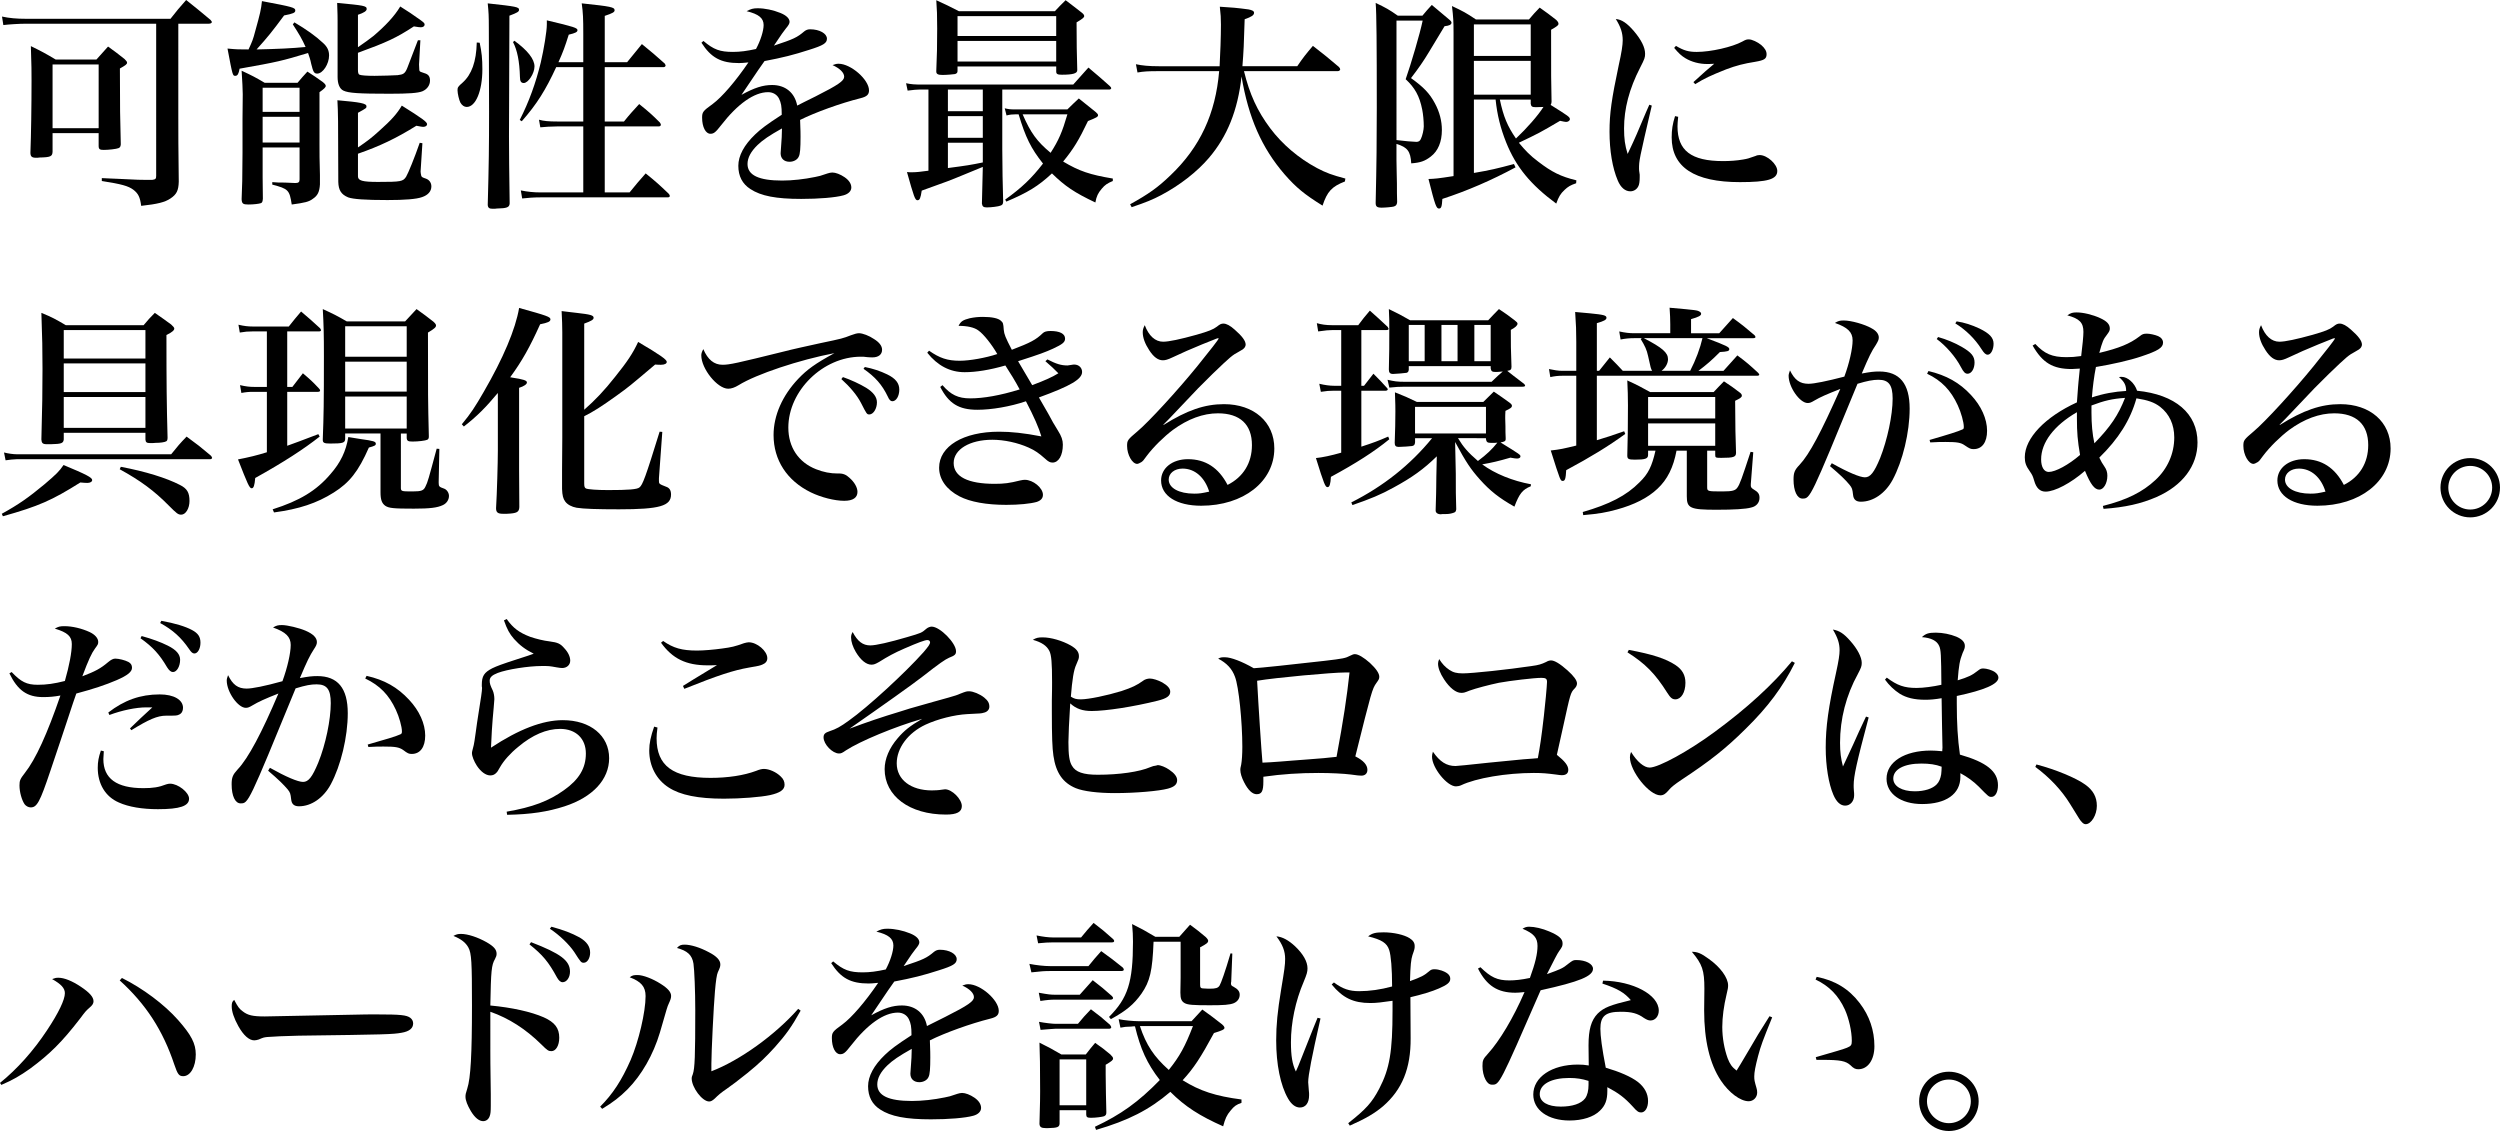 <?xml version="1.0" encoding="utf-8"?>
<!-- Generator: Adobe Illustrator 16.0.0, SVG Export Plug-In . SVG Version: 6.00 Build 0)  -->
<!DOCTYPE svg PUBLIC "-//W3C//DTD SVG 1.1//EN" "http://www.w3.org/Graphics/SVG/1.1/DTD/svg11.dtd">
<svg version="1.1" id="base" xmlns="http://www.w3.org/2000/svg" xmlns:xlink="http://www.w3.org/1999/xlink" x="0px" y="0px"
	 width="195.555px" height="88.47px" viewBox="0 0 195.555 88.47" style="enable-background:new 0 0 195.555 88.47;"
	 xml:space="preserve">
<g>
	<g>
		<path d="M13.948,9.083c0,1.925,0,1.925,0.035,5.128c-0.018,0.7-0.175,0.998-0.647,1.313c-0.438,0.297-1.015,0.438-2.293,0.578
			c-0.087-0.683-0.228-0.963-0.612-1.26c-0.402-0.297-0.91-0.438-2.468-0.683v-0.228c0.525,0.035,0.91,0.035,1.173,0.053
			c1.75,0.087,1.89,0.087,2.327,0.087c0.105,0,0.263,0,0.438,0c0.263-0.035,0.315-0.087,0.315-0.315V1.855H2.03
			c-0.525,0-1.348,0.052-1.769,0.105L0.157,1.295C0.717,1.418,1.295,1.47,2.03,1.47h11.306c0.508-0.647,0.665-0.84,1.226-1.47
			c0.84,0.666,1.085,0.875,1.907,1.558c0.053,0.07,0.105,0.14,0.105,0.157c0,0.087-0.105,0.14-0.245,0.14h-2.381V9.083z
			 M4.112,11.867c-0.018,0.367-0.14,0.438-1.05,0.455c-0.07,0.018-0.123,0.018-0.175,0.018c-0.035,0-0.07,0-0.07,0
			c-0.333,0-0.438-0.105-0.438-0.402c0.053-1.365,0.088-3.605,0.088-5.653c0-0.683,0-1.085-0.053-2.678
			c0.857,0.42,1.12,0.56,1.942,1.05h3.186c0.385-0.438,0.508-0.578,0.91-1.015c0.577,0.42,0.752,0.542,1.295,0.98
			c0.14,0.14,0.192,0.21,0.192,0.28c0,0.123-0.122,0.21-0.56,0.455c0,2.958,0.018,4.06,0.069,5.933
			c-0.018,0.175-0.052,0.245-0.175,0.297c-0.157,0.07-0.787,0.14-1.155,0.14c-0.314,0-0.402-0.053-0.402-0.315v-0.998H4.112V11.867z
			 M4.112,10.029h3.605V5.041H4.112V10.029z"/>
		<path d="M23.029,1.75c0.944,0.56,1.662,1.067,2.24,1.61c0.332,0.298,0.472,0.595,0.472,0.98c0,0.665-0.489,1.417-0.927,1.417
			c-0.245,0-0.315-0.123-0.473-0.77c-0.07-0.35-0.141-0.542-0.245-0.84c-2.03,0.613-2.381,0.7-5.355,1.226
			c-0.07,0.402-0.158,0.56-0.333,0.56c-0.21,0-0.21,0-0.612-2.135c0.718,0.07,0.91,0.07,1.646,0.07
			c0.297-0.647,0.35-0.77,0.524-1.435c0.385-1.383,0.455-1.68,0.525-2.345c2.415,0.455,2.607,0.507,2.607,0.735
			c0,0.175-0.157,0.245-0.875,0.385c-0.945,1.277-1.242,1.645-2.152,2.66c1.645-0.035,2.765-0.087,3.833-0.192
			c-0.28-0.63-0.49-0.98-0.998-1.768L23.029,1.75z M20.544,11.534v2.345c0,0.157,0,0.175,0.018,1.663
			c-0.018,0.228-0.053,0.315-0.158,0.35c-0.14,0.052-0.577,0.105-0.979,0.105c-0.421,0-0.508-0.07-0.525-0.42
			c0.053-1.277,0.053-1.277,0.07-3.64V9.259l0.018-1.89c0-0.368-0.035-0.98-0.088-1.838c0.822,0.385,1.067,0.508,1.803,0.945h2.572
			c0.333-0.403,0.438-0.508,0.771-0.875c0.543,0.35,0.7,0.455,1.19,0.805c0.175,0.14,0.245,0.228,0.245,0.315
			c0,0.105-0.123,0.228-0.49,0.49v4.061c0,0.962,0,0.962,0.035,2.415c0,0.088,0,0.228,0,0.315c0,0.122,0,0.227,0,0.42
			c-0.035,0.578-0.176,0.875-0.543,1.12c-0.315,0.245-0.63,0.315-1.663,0.455c-0.175-1.138-0.262-1.225-1.522-1.558v-0.193
			c0.438,0.035,0.49,0.035,0.98,0.035c0.263,0.018,0.438,0.018,0.822,0.035c0.245,0,0.333-0.07,0.333-0.28v-2.502H20.544z
			 M23.432,6.861h-2.888v1.89h2.888V6.861z M23.432,9.136h-2.888v2.013h2.888V9.136z M27.999,3.693
			c0.613-0.42,0.823-0.578,1.208-0.875c0.91-0.77,1.646-1.54,2.101-2.31c0.612,0.385,0.962,0.612,1.592,1.067
			c0.263,0.193,0.315,0.245,0.315,0.35c0,0.123-0.122,0.21-0.298,0.21c-0.069,0-0.245-0.017-0.542-0.07
			c-1.365,0.893-2.118,1.243-4.376,2.065v1.33c0,0.228,0.035,0.35,0.123,0.385c0.14,0.053,0.524,0.088,1.173,0.088
			c0.472,0,1.575-0.035,1.803-0.053c0.454-0.053,0.577-0.123,0.752-0.542c0.018-0.053,0.298-0.788,0.84-2.188h0.193l-0.105,1.891
			c0.018,0.472,0.018,0.472,0.053,0.525c0.053,0.052,0.053,0.052,0.367,0.157c0.315,0.088,0.438,0.263,0.438,0.578
			c0,0.368-0.228,0.683-0.595,0.84c-0.351,0.14-1.085,0.192-2.556,0.192c-2.433,0-3.22-0.052-3.623-0.245
			c-0.297-0.14-0.455-0.525-0.455-1.067V1.628c0-0.315,0-0.402-0.034-1.4c2.082,0.193,2.31,0.228,2.31,0.473
			c0,0.158-0.21,0.298-0.683,0.455V3.693z M27.999,11.534c0.753-0.508,1.085-0.771,1.646-1.278c0.963-0.857,1.418-1.365,1.785-1.995
			c1.593,0.998,1.978,1.277,1.978,1.453c0,0.123-0.122,0.21-0.314,0.21c-0.088,0-0.141-0.018-0.525-0.087
			c-1.575,0.98-2.853,1.592-4.568,2.188v1.768c0,0.333,0.333,0.438,1.558,0.438c1.82,0,1.961-0.035,2.206-0.402
			c0.175-0.297,0.647-1.453,1.067-2.66l0.21,0.035l-0.141,2.188v0.052c0,0.088,0.035,0.228,0.053,0.315
			c0.035,0.087,0.088,0.123,0.351,0.21c0.262,0.087,0.438,0.315,0.438,0.612c0,0.385-0.263,0.683-0.735,0.84
			c-0.438,0.157-1.348,0.228-2.695,0.228c-1.75,0-2.695-0.07-3.08-0.21c-0.543-0.228-0.753-0.56-0.771-1.208l-0.018-4.743
			c-0.018-0.91-0.018-1.068-0.052-1.646c1.802,0.158,2.274,0.245,2.274,0.473c0,0.14,0,0.14-0.665,0.508V11.534z"/>
		<path d="M37.521,3.343c0.158,0.735,0.211,1.26,0.211,2.065c0,1.715-0.525,2.958-1.226,2.958c-0.192,0-0.367-0.123-0.49-0.333
			c-0.104-0.193-0.228-0.718-0.228-0.98c0-0.21,0.035-0.28,0.402-0.595c0.7-0.63,1.068-1.628,1.103-3.133L37.521,3.343z
			 M39.814,10.659c0,1.295,0.018,2.835,0.053,5.25c-0.018,0.315-0.21,0.385-1.015,0.403c-0.088,0.018-0.176,0.018-0.245,0.018
			c-0.035,0-0.053,0-0.07,0c-0.263,0-0.367-0.07-0.385-0.298c0.087-3.22,0.104-4.533,0.104-7.298c0-0.718,0-1.226-0.018-6.458
			c0-1.085-0.018-1.313-0.087-2.013c2.24,0.245,2.45,0.28,2.45,0.508c0,0.14-0.141,0.228-0.753,0.455L39.814,10.659z M40.234,3.186
			c1.033,0.752,1.575,1.435,1.575,2.013c0,0.542-0.489,1.295-0.84,1.295c-0.21,0-0.298-0.14-0.298-0.473
			c-0.034-1.225-0.21-2.1-0.542-2.73L40.234,3.186z M45.625,4.866V2.678c0-1.26-0.018-1.663-0.122-2.416
			c2.311,0.245,2.572,0.298,2.572,0.542c0,0.14-0.14,0.228-0.77,0.438v3.623h1.75c0.49-0.612,0.647-0.805,1.155-1.417
			c0.805,0.647,1.032,0.857,1.785,1.522c0.035,0.053,0.07,0.123,0.07,0.158c0,0.052-0.07,0.123-0.141,0.123h-4.62v4.253h1.505
			c0.49-0.613,0.665-0.788,1.19-1.365c0.734,0.595,0.962,0.788,1.61,1.435c0.052,0.07,0.087,0.14,0.087,0.192
			c0,0.053-0.069,0.123-0.157,0.123h-4.235v5.163h1.942c0.525-0.647,0.7-0.857,1.26-1.488c0.823,0.665,1.051,0.875,1.786,1.575
			c0.069,0.07,0.104,0.14,0.104,0.193c0,0.052-0.07,0.105-0.14,0.105h-9.924c-0.561,0-1.05,0.035-1.487,0.087l-0.105-0.63
			C41.25,15,41.74,15.052,42.3,15.052h3.325V9.889h-2.048c-0.472,0-0.944,0.035-1.313,0.07L42.16,9.364
			c0.367,0.105,0.77,0.14,1.417,0.14h2.048V5.251h-2.117c-0.823,1.785-1.522,2.905-2.695,4.235l-0.158-0.105
			c0.718-1.4,1.261-2.905,1.646-4.498c0.245-1.05,0.473-2.45,0.473-2.958c0-0.052,0-0.192,0-0.333
			c2.152,0.508,2.397,0.595,2.397,0.77c0,0.14-0.157,0.228-0.683,0.35c-0.297,0.945-0.438,1.33-0.805,2.153H45.625z"/>
		<path d="M55.023,3.203c0.806,0.683,1.296,0.857,2.311,0.857c0.56,0,1.085-0.07,1.803-0.228c0.35-0.647,0.595-1.417,0.595-1.873
			c0-0.542-0.385-0.857-1.33-1.085c0.333-0.175,0.508-0.228,0.857-0.228c0.578,0,1.226,0.14,1.785,0.367
			c0.473,0.193,0.718,0.438,0.718,0.7c0,0.123-0.087,0.28-0.297,0.525c-0.245,0.315-0.245,0.315-0.928,1.331
			c1.54-0.508,1.803-0.63,2.38-1.12c0.14-0.105,0.263-0.158,0.455-0.158c0.735,0,1.313,0.333,1.313,0.735
			c0,0.35-0.28,0.525-1.4,0.875c-1.189,0.385-2.082,0.612-3.482,0.875c-0.438,0.612-0.561,0.805-0.893,1.295
			c-0.561,0.823-0.63,0.945-0.91,1.348c1.015-0.56,1.681-0.77,2.397-0.77c1.033,0,1.768,0.595,1.961,1.61
			c0.244-0.123,0.717-0.368,1.435-0.718c1.803-0.91,2.24-1.225,2.24-1.54s-0.332-0.647-0.91-0.91
			c0.228-0.087,0.333-0.105,0.473-0.105c0.963,0,2.38,1.243,2.38,2.083c0,0.333-0.175,0.49-0.665,0.613
			c-1.54,0.385-3.535,1.103-4.725,1.698c0.034,0.91,0.034,1.05,0.034,1.313c0,0.91-0.034,1.365-0.14,1.558
			c-0.105,0.245-0.402,0.403-0.718,0.403c-0.438,0-0.7-0.263-0.7-0.666c0-0.07,0-0.07,0.053-0.77
			c0.035-0.297,0.035-0.612,0.053-1.172c-0.998,0.56-1.487,0.893-1.908,1.295c-0.524,0.508-0.787,0.998-0.787,1.488
			c0,0.875,0.875,1.295,2.713,1.295c0.787,0,1.732-0.105,2.572-0.28c0.333-0.07,0.386-0.07,0.98-0.28
			c0.088-0.035,0.28-0.07,0.367-0.07c0.263,0,0.63,0.14,0.963,0.368s0.525,0.507,0.525,0.805c0,0.28-0.228,0.507-0.613,0.612
			c-0.63,0.175-1.925,0.28-3.308,0.28c-1.96,0-3.15-0.228-3.973-0.771c-0.63-0.402-0.945-1.015-0.945-1.82
			c0-0.788,0.455-1.628,1.313-2.45c0.438-0.42,0.893-0.771,2.083-1.541c0-0.683-0.053-0.927-0.21-1.26
			c-0.157-0.315-0.473-0.508-0.857-0.508c-1.085,0-2.381,0.91-3.693,2.608c-0.42,0.542-0.56,0.647-0.822,0.647
			c-0.367,0-0.647-0.525-0.647-1.26c0-0.438,0.069-0.525,0.822-1.067c0.735-0.542,1.803-1.785,2.801-3.255
			c-0.368,0.035-0.543,0.052-0.735,0.052c-1.418,0-2.188-0.42-2.94-1.592L55.023,3.203z"/>
		<path d="M72.625,7.001h-0.42c-0.49,0-0.857,0.035-1.208,0.087l-0.122-0.578c0.42,0.088,0.665,0.105,1.33,0.105h11.744
			c0.612-0.682,0.612-0.682,1.189-1.33c0.893,0.753,0.893,0.753,1.681,1.453c0.069,0.07,0.104,0.123,0.104,0.158
			c0,0.052-0.069,0.105-0.122,0.105H78.4v4.655c0,1.295,0.035,2.958,0.07,4.131c-0.018,0.175-0.053,0.245-0.21,0.297
			c-0.157,0.07-0.735,0.14-1.067,0.14c-0.263,0-0.351-0.07-0.386-0.298c0.035-1.68,0.07-2.643,0.07-2.87
			c-0.595,0.245-0.595,0.245-1.487,0.612c-1.19,0.49-1.19,0.49-3.291,1.243c-0.087,0.595-0.157,0.753-0.332,0.753
			c-0.192,0-0.28-0.28-0.822-2.206c0.157,0.018,0.262,0.018,0.367,0.018c0.35,0,0.683-0.035,1.313-0.123V7.001z M74.9,5.548
			c0,0.14-0.053,0.192-0.192,0.245c-0.088,0.018-0.647,0.07-0.98,0.07c-0.35,0-0.49-0.07-0.49-0.263c0-0.017,0-0.035,0-0.052
			c0.053-1.19,0.07-1.995,0.07-3.325c0-1.085-0.018-1.436-0.07-2.206c0.753,0.35,0.998,0.455,1.768,0.858h7.509
			c0.35-0.368,0.455-0.49,0.84-0.858c0.561,0.42,0.753,0.578,1.295,0.998c0.123,0.105,0.158,0.175,0.158,0.245
			c0,0.105-0.105,0.193-0.596,0.49c0,1.855,0.018,2.223,0.053,3.693c0,0.018,0,0.035,0,0.052c0,0.245-0.332,0.35-1.207,0.35
			c-0.333,0-0.438-0.052-0.438-0.245V5.198H74.9V5.548z M74.147,8.699h2.73V7.001h-2.73V8.699z M74.147,10.781h2.73V9.083h-2.73
			V10.781z M74.147,13.144c1.471-0.192,1.803-0.245,2.73-0.438v-1.54h-2.73V13.144z M82.618,1.26H74.9v1.558h7.718V1.26z
			 M74.9,3.203v1.61h7.718v-1.61H74.9z M87.047,14.159c-0.42,0.175-0.613,0.297-0.875,0.613c-0.28,0.333-0.403,0.577-0.49,1.067
			c-1.628-0.77-2.381-1.278-3.396-2.275c-1.067,0.998-1.908,1.505-3.57,2.206l-0.088-0.158c1.295-0.928,2.065-1.663,2.958-2.818
			c-0.945-1.19-1.365-2.047-1.907-3.85h-0.263c-0.21,0-0.42,0.017-0.683,0.087l-0.141-0.56c0.315,0.07,0.403,0.087,0.823,0.087
			h4.078c0.385-0.385,0.507-0.49,0.893-0.857c0.577,0.455,0.752,0.595,1.33,1.067c0.122,0.105,0.175,0.175,0.175,0.245
			c0,0.123-0.123,0.192-0.788,0.455c-0.717,1.505-1.138,2.188-1.942,3.168c1.26,0.752,2.101,1.032,3.886,1.33V14.159z M79.993,8.944
			c0.63,1.453,1.12,2.118,2.188,3.01c0.631-0.98,0.91-1.628,1.313-3.01H79.993z"/>
		<path d="M97.308,5.566c0.438,1.803,1.051,3.133,2.048,4.463c0.945,1.26,2.223,2.345,3.658,3.115
			c0.735,0.385,1.173,0.542,2.223,0.823l-0.035,0.228c-1.032,0.402-1.383,0.788-1.75,1.89c-1.436-0.893-2.065-1.417-2.958-2.433
			c-1.803-2.083-2.835-4.446-3.378-7.666c-0.298,2.66-1.12,4.69-2.555,6.371c-0.928,1.085-2.275,2.135-3.729,2.905
			c-0.665,0.35-1.173,0.56-2.311,0.945l-0.122-0.228c1.453-0.805,2.17-1.313,3.168-2.275c2.311-2.205,3.518-4.813,3.798-8.138
			h-4.796c-0.717,0-1.103,0.018-1.593,0.105l-0.122-0.647c0.49,0.105,1.015,0.157,1.785,0.157H95.4
			c0.053-0.91,0.104-2.328,0.104-3.255c0-0.525-0.018-0.788-0.087-1.4c0.893,0.052,1.33,0.087,2.24,0.21
			c0.279,0.052,0.438,0.123,0.438,0.263c0,0.192-0.192,0.315-0.735,0.507c-0.053,1.908-0.088,2.59-0.175,3.675h4.288
			c0.489-0.717,0.665-0.927,1.225-1.593c0.893,0.7,1.173,0.91,2.03,1.646c0.07,0.07,0.105,0.14,0.105,0.192
			c0,0.07-0.088,0.14-0.192,0.14H97.308z"/>
		<path d="M107.607,15.857c0.07-2.993,0.088-4.918,0.088-7.438c0-4.988-0.018-7.351-0.088-8.191
			c0.805,0.385,1.032,0.508,1.732,0.998h1.926c0.314-0.368,0.402-0.49,0.734-0.84c0.561,0.473,0.735,0.613,1.313,1.103
			c0.157,0.123,0.228,0.21,0.228,0.28c0,0.157-0.176,0.245-0.543,0.28c-0.298,0.49-0.298,0.49-1.226,2.03
			c-0.42,0.7-0.77,1.208-1.399,2.03c0.997,0.718,1.452,1.19,1.872,1.978c0.368,0.683,0.543,1.383,0.543,2.083
			c0,0.927-0.298,1.645-0.875,2.083c-0.455,0.35-0.806,0.473-1.522,0.525c-0.053-0.945-0.298-1.26-1.155-1.522v1.26
			c0.018,0.752,0.018,1.365,0.035,1.837c0,0.735,0,0.805,0.018,1.453c-0.018,0.21-0.088,0.298-0.263,0.35
			c-0.105,0.035-0.665,0.088-0.945,0.088c-0.367,0-0.473-0.088-0.473-0.368V15.857z M109.235,10.957
			c0.524,0.07,1.348,0.14,1.558,0.14c0.175,0,0.28-0.07,0.35-0.228c0.123-0.245,0.228-0.735,0.228-0.98
			c0-0.438-0.053-0.98-0.122-1.313c-0.21-1.068-0.578-1.715-1.295-2.38c0.42-1.19,1.12-3.57,1.33-4.585h-2.048V10.957z
			 M119.597,1.523c0.35-0.42,0.472-0.542,0.84-0.928c0.577,0.403,0.752,0.542,1.295,0.963c0.122,0.123,0.175,0.21,0.175,0.297
			c0,0.123-0.087,0.192-0.577,0.473c0,3.938,0,3.938,0.035,5.583c0,0.018,0,0.035,0,0.052c0,0.088-0.018,0.14-0.07,0.245
			c1.4,0.875,1.505,0.945,1.505,1.12c0,0.105-0.14,0.21-0.297,0.21c-0.07,0-0.228-0.035-0.473-0.087
			c-1.575,0.928-1.681,0.98-3.221,1.715c0.473,0.578,0.893,1.015,1.505,1.47c1.068,0.822,1.768,1.172,2.993,1.47l-0.018,0.228
			c-0.455,0.157-0.63,0.262-0.91,0.525c-0.314,0.297-0.455,0.525-0.647,1.067c-2.013-1.487-3.15-2.87-3.921-4.795
			c-0.438-1.103-0.699-2.135-0.822-3.343h-1.697v5.741c1.242-0.21,1.838-0.35,3.133-0.7l0.122,0.263
			c-1.854,0.998-3.78,1.837-5.723,2.468c-0.035,0.612-0.088,0.752-0.263,0.752c-0.21,0-0.298-0.228-0.822-2.31
			c0.524-0.018,0.717-0.035,1.96-0.228V2.573c0-0.858-0.018-1.226-0.123-2.101c0.858,0.403,1.12,0.542,1.873,1.05H119.597z
			 M119.736,1.908h-4.445v2.468h4.445V1.908z M115.291,4.761v2.643h4.445V4.761H115.291z M117.321,7.789
			c0.279,1.33,0.595,2.083,1.26,3.045c0.857-0.805,1.715-1.785,2.152-2.468c-0.472,0.018-0.472,0.018-0.595,0.018
			c-0.298,0-0.367-0.053-0.402-0.263V7.789H117.321z"/>
		<path d="M129.206,8.261c-0.997,4.288-0.997,4.288-0.997,4.953c0,0.087,0,0.087,0.052,0.455c0,0.053,0,0.105,0,0.193
			c0,0.333-0.034,0.595-0.122,0.735c-0.123,0.228-0.351,0.368-0.612,0.368c-0.403,0-0.753-0.297-0.98-0.84
			c-0.42-0.98-0.647-2.345-0.647-3.833c0-1.418,0.157-2.521,0.718-5.181c0.228-1.015,0.314-1.593,0.314-1.96
			c0-0.577-0.157-1.05-0.542-1.663c0.455,0.035,0.875,0.315,1.417,0.945c0.578,0.683,0.875,1.277,0.875,1.768
			c0,0.297-0.034,0.402-0.385,1.085c-0.857,1.663-1.26,3.221-1.26,4.761c0,0.805,0.07,1.33,0.28,1.995
			c0.332-0.718,0.542-1.138,0.699-1.522c0.823-1.943,0.823-1.943,0.998-2.328L129.206,8.261z M131.271,9.136
			c-0.035,0.368-0.053,0.525-0.053,0.752c0,1.89,1.067,2.713,3.57,2.713c0.508,0,1.051-0.035,1.558-0.123
			c0.386-0.07,0.386-0.07,0.98-0.28c0.104-0.053,0.228-0.07,0.314-0.07c0.596,0,1.383,0.718,1.383,1.243
			c0,0.647-0.734,0.875-2.923,0.875c-3.57,0-5.338-1.172-5.338-3.5c0-0.595,0.07-1.05,0.263-1.663L131.271,9.136z M131.097,3.588
			c0.612,0.368,0.997,0.473,1.627,0.473c1.104,0,2.783-0.385,3.554-0.805c0.279-0.157,0.35-0.175,0.524-0.175
			c0.245,0,0.683,0.21,0.963,0.438c0.28,0.245,0.42,0.473,0.42,0.718c0,0.367-0.175,0.472-0.875,0.595
			c-0.893,0.14-1.505,0.298-2.293,0.595c-1.225,0.49-1.68,0.7-2.415,1.155l-0.14-0.158c0.56-0.525,1.365-1.225,1.627-1.435
			c-0.279,0.018-0.489,0.018-0.56,0.018c-0.596,0-1.208-0.158-1.698-0.455c-0.314-0.192-0.524-0.385-0.875-0.805L131.097,3.588z"/>
		<path d="M0.14,40.189c1.33-0.735,2.101-1.278,3.343-2.31c0.945-0.805,1.155-1.015,1.487-1.505c1.769,0.735,2.24,0.98,2.24,1.173
			c0,0.14-0.157,0.228-0.385,0.228c-0.14,0-0.35-0.018-0.542-0.035c-2.224,1.4-3.256,1.855-6.056,2.643L0.14,40.189z M0.314,35.394
			c0.333,0.087,0.735,0.14,1.016,0.14h12.059c0.508-0.63,0.665-0.823,1.207-1.383c0.841,0.612,1.086,0.805,1.855,1.453
			c0.088,0.07,0.141,0.175,0.141,0.21c0,0.053-0.07,0.105-0.141,0.105H1.33c-0.228,0-0.665,0.053-0.893,0.087L0.314,35.394z
			 M4.987,34.379c-0.035,0.297-0.192,0.35-0.997,0.368c-0.105,0-0.192,0-0.263,0c-0.035,0-0.07,0-0.07,0
			c-0.314,0-0.402-0.088-0.42-0.368c0.07-2.643,0.088-3.71,0.088-5.513c0-1.627-0.018-2.31-0.088-4.393
			c0.857,0.35,1.103,0.49,1.908,0.963h6.09c0.368-0.438,0.49-0.578,0.876-0.963c0.577,0.403,0.752,0.525,1.277,0.91
			c0.157,0.14,0.245,0.245,0.245,0.315c0,0.14-0.158,0.28-0.613,0.508c0,3.78,0.018,5.46,0.088,8.033
			c0,0.158-0.035,0.245-0.104,0.28c-0.105,0.07-0.455,0.123-0.841,0.123c-0.157,0.017-0.263,0.017-0.314,0.017
			c-0.053,0-0.088,0-0.105,0c-0.28,0-0.35-0.07-0.367-0.28v-0.525H4.987V34.379z M11.376,25.82H4.987v2.223h6.389V25.82z
			 M4.987,28.428v2.24h6.389v-2.24H4.987z M4.987,31.054v2.415h6.389v-2.415H4.987z M9.45,36.514
			c1.943,0.368,3.57,0.875,4.621,1.417c0.56,0.28,0.752,0.595,0.752,1.26c0,0.578-0.297,1.067-0.647,1.067
			c-0.245,0-0.35-0.087-0.979-0.717c-1.12-1.138-2.205-1.943-3.833-2.835L9.45,36.514z"/>
		<path d="M22.467,30.266h0.402c0.35-0.455,0.473-0.613,0.822-1.068c0.578,0.49,0.753,0.647,1.261,1.19
			c0.069,0.07,0.087,0.123,0.087,0.158c0,0.07-0.069,0.105-0.192,0.105h-2.38v4.218c0.787-0.28,0.91-0.333,2.433-0.91l0.104,0.192
			c-1.242,0.98-2.835,2.013-5.04,3.238c-0.053,0.595-0.123,0.805-0.28,0.805c-0.175,0-0.314-0.333-1.067-2.258
			c0.893-0.175,1.47-0.315,2.258-0.56v-4.726h-1.016c-0.42,0-0.595,0.018-0.979,0.087l-0.105-0.612
			c0.455,0.105,0.735,0.14,1.12,0.14h0.98v-4.341h-1.12c-0.367,0-0.578,0.018-0.998,0.088L18.651,25.4
			c0.438,0.105,0.77,0.14,1.103,0.14h2.835c0.402-0.525,0.543-0.665,0.963-1.173c0.665,0.56,0.857,0.735,1.487,1.313
			c0.035,0.052,0.07,0.105,0.07,0.157c0,0.053-0.07,0.087-0.157,0.087h-2.485V30.266z M21.329,39.839
			c2.1-0.665,3.413-1.453,4.516-2.748c0.787-0.893,1.225-1.803,1.399-2.905c0.421,0.07,0.753,0.122,0.963,0.157
			c1.016,0.14,1.19,0.192,1.19,0.368c0,0.123-0.088,0.175-0.543,0.297c-0.822,1.873-1.522,2.748-2.747,3.518
			c-1.331,0.84-2.713,1.295-4.674,1.558L21.329,39.839z M31.357,38.107c0,0.333,0.018,0.333,0.928,0.333
			c0.683,0,0.857-0.07,0.997-0.385c0.176-0.35,0.228-0.542,0.876-2.958l0.21,0.018l-0.053,2.555c0,0.035,0,0.07,0,0.105
			c0,0.28,0.053,0.315,0.402,0.438c0.228,0.07,0.402,0.333,0.402,0.577c0,0.298-0.175,0.578-0.473,0.718
			c-0.438,0.21-1.032,0.28-2.274,0.28c-1.575,0-1.961-0.035-2.24-0.228c-0.263-0.193-0.368-0.473-0.368-1.05v-4.603H27v0.438
			c-0.018,0.298-0.193,0.35-1.155,0.35c-0.473,0-0.596-0.052-0.596-0.28c0-0.018,0-0.035,0-0.07c0.07-1.837,0.088-2.748,0.088-6.493
			c0-1.715-0.018-2.415-0.088-3.675c0.841,0.385,1.085,0.507,1.873,0.962h4.568c0.385-0.42,0.507-0.542,0.893-0.962
			c0.595,0.42,0.77,0.56,1.313,0.98c0.157,0.14,0.21,0.228,0.21,0.298c0,0.14-0.105,0.245-0.63,0.56c0,5.128,0,5.198,0.069,8.121
			c0,0.158-0.035,0.21-0.122,0.263c-0.141,0.07-0.7,0.14-1.155,0.14c-0.35,0-0.438-0.052-0.455-0.28v-0.35h-0.455V38.107z
			 M31.813,25.523H27v2.38h4.813V25.523z M31.813,28.288H27v2.345h4.813V28.288z M31.813,31.019H27v2.503h4.813V31.019z"/>
		<path d="M36.125,33.188c0.7-0.84,1.05-1.382,1.715-2.538c1.522-2.625,2.485-4.9,2.766-6.563c2.205,0.612,2.45,0.7,2.45,0.893
			c0,0.175-0.192,0.262-0.806,0.385c-0.805,1.785-1.399,2.853-2.345,4.148c0.053,0,0.087,0,0.122,0.018
			c0.928,0.14,1.19,0.228,1.19,0.385c0,0.14-0.228,0.297-0.612,0.42v6.388c0,0.052,0.018,1.68,0.018,2.94
			c-0.018,0.402-0.193,0.49-0.98,0.525c-0.088,0-0.157,0-0.21,0c-0.035,0-0.07,0-0.088,0c-0.402,0-0.542-0.105-0.542-0.438
			c0.069-1.12,0.14-3.588,0.14-4.498v-4.516c-0.963,1.155-1.628,1.82-2.66,2.625L36.125,33.188z M45.698,32.051
			c0.875-0.77,1.575-1.505,2.415-2.573c0.945-1.173,1.4-1.855,1.803-2.73c1.732,1.015,2.24,1.383,2.24,1.558
			c0,0.14-0.175,0.228-0.455,0.228c-0.087,0-0.298,0-0.455-0.018c-2.048,1.733-2.048,1.733-2.992,2.416
			c-1.243,0.893-1.855,1.277-2.556,1.627v5.25c0,0.263,0.035,0.35,0.14,0.403c0.158,0.07,0.875,0.123,1.733,0.123
			c1.592,0,2.274-0.053,2.45-0.21c0.245-0.192,0.473-0.788,1.575-4.358l0.21,0.018l-0.263,3.623c0,0.087,0,0.157,0,0.21
			c0,0.228,0.018,0.245,0.56,0.455c0.263,0.087,0.386,0.28,0.386,0.612c0,0.893-0.893,1.155-4.078,1.155
			c-1.681,0-2.766-0.035-3.308-0.123c-0.386-0.07-0.718-0.245-0.893-0.49c-0.158-0.21-0.228-0.473-0.245-0.98
			c0-0.752,0-0.98,0-1.487c0-0.088,0-0.368,0.018-2.503v-8.278c0-0.525-0.018-0.893-0.053-1.645c0.508,0.07,0.928,0.105,1.173,0.14
			c1.103,0.123,1.33,0.193,1.33,0.385c0,0.14-0.158,0.245-0.735,0.455V32.051z"/>
		<path d="M56.52,28.533c0.543,0,1.103-0.123,4.778-1.033c0.734-0.192,1.715-0.402,2.905-0.665c1.68-0.35,1.732-0.368,2.362-0.612
			c0.28-0.105,0.473-0.158,0.63-0.158c0.28,0,0.788,0.192,1.173,0.455c0.42,0.263,0.63,0.542,0.63,0.84
			c0,0.368-0.279,0.595-0.752,0.595c-0.088,0-0.228,0-0.403-0.018c-0.245-0.035-0.332-0.035-0.507-0.035
			c-2.958,0-5.671,2.66-5.671,5.548c0,1.523,0.787,2.713,2.17,3.255c0.578,0.228,1.12,0.333,1.698,0.333
			c0.402-0.018,0.647,0.087,0.91,0.333c0.402,0.35,0.63,0.77,0.63,1.103c0,0.455-0.351,0.7-1.033,0.7
			c-0.752,0-1.802-0.263-2.625-0.665c-1.855-0.91-2.905-2.521-2.905-4.48c0-1.522,0.683-3.081,1.926-4.393
			c0.699-0.735,1.33-1.19,2.835-2.013c-2.748,0.525-6.108,1.645-7.491,2.503c-0.314,0.192-0.577,0.28-0.822,0.28
			c-0.84,0-2.101-1.558-2.101-2.607c0-0.14,0.035-0.263,0.158-0.49C55.364,28.131,55.854,28.533,56.52,28.533z M65.936,29.496
			c0.612,0.21,1.33,0.543,1.82,0.84c0.56,0.35,0.84,0.718,0.84,1.138c0,0.49-0.28,0.945-0.595,0.945
			c-0.192,0-0.21-0.035-0.647-0.893c-0.315-0.612-0.875-1.277-1.541-1.873L65.936,29.496z M67.65,28.708
			c0.63,0.123,1.208,0.315,1.75,0.578c0.648,0.315,0.945,0.683,0.945,1.19c0,0.507-0.245,0.91-0.542,0.91
			c-0.141,0-0.245-0.105-0.368-0.385c-0.438-0.91-0.979-1.522-1.89-2.153L67.65,28.708z"/>
		<path d="M72.672,27.431c0.823,0.578,1.436,0.788,2.398,0.788c0.787,0,2.048-0.228,2.94-0.525c-0.42-0.735-1.068-1.558-1.471-1.838
			c-0.314-0.245-0.875-0.368-1.558-0.368c0.175-0.35,0.333-0.455,0.875-0.595c0.333-0.07,0.647-0.105,1.033-0.105
			c0.7,0,1.189,0.105,1.399,0.298c0.176,0.157,0.193,0.21,0.228,0.717c0.035,0.35,0.123,0.578,0.631,1.558
			c1.47-0.56,1.89-0.787,2.415-1.295c0.122-0.123,0.314-0.175,0.612-0.175c0.718,0,1.138,0.21,1.138,0.595
			c0,0.28-0.192,0.438-0.945,0.788c-0.63,0.28-0.928,0.403-2.73,0.98c0.088,0.157,0.735,1.242,1.103,1.873
			c1.033-0.385,1.593-0.647,2.048-0.928c-0.385-0.385-0.507-0.507-1.015-0.945l0.157-0.14c0.683,0.35,1.067,0.473,1.575,0.473
			c0.018,0,0.018,0,0.351-0.053c0.069-0.018,0.122-0.018,0.175-0.018c0.35,0,0.612,0.245,0.612,0.578
			c0,0.56-0.875,1.085-3.378,1.995c0.473,0.823,0.543,0.945,0.735,1.278c0.367,0.683,0.367,0.683,0.753,1.313
			c0.279,0.438,0.385,0.752,0.385,1.103c0,0.84-0.333,1.4-0.806,1.4c-0.192,0-0.332-0.07-0.595-0.315
			c-0.473-0.42-0.771-0.63-1.277-0.858c-0.857-0.385-1.926-0.612-2.836-0.612c-1.768,0-3.027,0.752-3.027,1.82
			c0,1.068,1.12,1.628,3.203,1.628c0.752,0,1.154-0.053,1.995-0.263c0.157-0.035,0.279-0.052,0.367-0.052
			c0.647,0,1.418,0.63,1.418,1.172c0,0.28-0.175,0.455-0.49,0.56c-0.508,0.14-1.383,0.228-2.38,0.228
			c-1.541,0-2.818-0.228-3.658-0.665c-1.016-0.525-1.593-1.33-1.593-2.24c0-1.68,1.891-2.818,4.69-2.818
			c0.945,0,1.96,0.105,3.308,0.368c-0.192-0.665-0.577-1.54-1.207-2.748c-1.243,0.42-2.695,0.665-3.798,0.665
			c-1.453,0-2.24-0.49-2.905-1.785l0.175-0.14c0.647,0.752,1.225,1.033,2.17,1.033c1.033,0,2.346-0.228,3.868-0.7
			c-0.315-0.595-0.718-1.26-1.12-1.873c-1.208,0.35-2.293,0.525-3.186,0.525c-1.138,0-2.117-0.508-2.923-1.523L72.672,27.431z"/>
		<path d="M91.016,33.241c1.838-1.155,3.221-1.627,4.726-1.627c2.346,0,3.938,1.4,3.938,3.465c0,2.59-2.416,4.48-5.724,4.48
			c-1.907,0-3.133-0.771-3.133-1.978c0-0.962,0.875-1.663,2.101-1.663c1.365,0,2.397,0.665,3.098,2.013
			c1.225-0.612,1.907-1.715,1.907-3.115c0-1.61-0.927-2.485-2.66-2.485c-1.155,0-2.345,0.438-3.518,1.295
			c-0.7,0.525-1.522,1.33-2.048,2.03c-0.263,0.368-0.298,0.403-0.42,0.49c-0.105,0.07-0.263,0.14-0.332,0.14
			c-0.386,0-0.788-0.718-0.788-1.4c0-0.438,0.035-0.49,0.822-1.155c0.858-0.718,3.115-3.168,4.69-5.111
			c0.963-1.19,1.646-2.065,1.646-2.135c0-0.018-0.018-0.035-0.035-0.035c-0.035,0-0.228,0.07-0.385,0.14
			c-0.07,0.035-0.402,0.158-0.875,0.35c-0.945,0.385-1.522,0.647-2.311,1.015c-0.367,0.175-0.56,0.228-0.752,0.228
			c-0.368,0-0.718-0.245-1.068-0.788c-0.332-0.507-0.507-0.98-0.507-1.4c0-0.193,0.034-0.315,0.157-0.56
			c0.314,0.84,0.822,1.295,1.435,1.295c0.455,0,1.348-0.192,2.608-0.542c0.979-0.28,1.313-0.42,1.593-0.63
			c0.263-0.21,0.35-0.245,0.524-0.245c0.228,0,0.525,0.157,0.875,0.473c0.578,0.507,0.858,0.875,0.858,1.172
			c0,0.087-0.053,0.21-0.123,0.28c-0.07,0.07-0.07,0.087-0.42,0.28c-0.49,0.263-0.612,0.35-2.048,1.733
			c-0.893,0.875-1.242,1.225-2.537,2.607c-0.928,0.98-0.928,0.98-1.313,1.365L91.016,33.241z M92.504,36.654
			c-0.631,0-1.086,0.367-1.086,0.857c0,0.665,0.806,1.103,1.996,1.103c0.42,0,0.612-0.035,1.172-0.158
			C94.236,37.336,93.466,36.654,92.504,36.654z"/>
		<path d="M106.487,30.178h0.21c0.35-0.455,0.35-0.455,0.735-0.945c0.473,0.473,0.612,0.612,1.067,1.12
			c0.035,0.035,0.053,0.07,0.053,0.105c0,0.052-0.07,0.105-0.158,0.105h-1.907v4.375c0.963-0.315,1.295-0.438,2.101-0.788
			l0.087,0.21c-1.173,0.962-2.625,1.89-4.567,2.94c-0.035,0.578-0.105,0.805-0.263,0.805c-0.175,0-0.263-0.193-0.91-2.275
			c0.524-0.053,1.173-0.192,1.978-0.42v-4.848h-0.561c-0.385,0-0.577,0.018-1.032,0.087l-0.122-0.63
			c0.438,0.105,0.822,0.157,1.154,0.157h0.561V25.82h-0.718c-0.245,0-0.473,0.018-1.085,0.105l-0.105-0.647
			c0.368,0.105,0.718,0.158,1.19,0.158h2.048c0.367-0.49,0.49-0.648,0.91-1.138c0.612,0.542,0.805,0.717,1.4,1.277
			c0.018,0.053,0.035,0.088,0.069,0.123c0,0.018,0,0.018-0.017,0.07c-0.018,0.035-0.088,0.052-0.193,0.052h-1.925V30.178z
			 M116.849,30.633c0.542,0.368,0.718,0.49,1.225,0.858c0.141,0.105,0.192,0.175,0.192,0.245c0,0.14-0.104,0.21-0.507,0.403
			c-0.018,0.263-0.018,0.42-0.018,0.578c0,0.052,0,0.052,0.018,0.63c0,0.473,0,0.473,0.018,0.91c0,0.035,0,0.07,0,0.087
			c0,0.158-0.088,0.21-0.403,0.263c1.558,0.962,1.558,0.962,1.558,1.103c0,0.087-0.104,0.158-0.262,0.158
			c-0.07,0-0.263-0.018-0.525-0.07c-0.963,0.28-1.418,0.385-2.205,0.525c0.997,0.735,2.38,1.295,3.815,1.558l-0.018,0.157
			c-0.647,0.263-0.893,0.578-1.277,1.593c-1.208-0.683-1.891-1.225-2.695-2.118c-0.718-0.805-1.086-1.348-1.943-2.94l0.053,2.468
			c0,1.558,0,1.558,0.035,2.8c-0.035,0.175-0.053,0.21-0.192,0.263c-0.192,0.07-0.386,0.105-0.613,0.105h-0.262l-0.141,0.018
			c-0.245,0-0.402-0.123-0.402-0.28c0-0.018,0-0.052,0-0.087c0.018-0.508,0.018-0.508,0.035-1.243c0-0.28,0.018-0.735,0.018-1.33
			l0.035-1.593c-1.016,0.998-1.943,1.663-3.396,2.45c-0.98,0.542-1.785,0.875-3.203,1.365l-0.088-0.21
			c2.503-1.26,4.604-2.923,6.318-5.023h-1.33v0.315c-0.018,0.192-0.069,0.263-0.228,0.297c-0.069,0.018-0.805,0.07-1.05,0.07
			c-0.228,0-0.315-0.088-0.315-0.315c0.035-1.015,0.053-1.663,0.053-2.451c0-0.333,0-0.525-0.035-1.505
			c0.753,0.297,0.998,0.402,1.716,0.752h5.197L116.849,30.633z M110.197,28.638v0.28c-0.018,0.157-0.069,0.21-0.175,0.245
			c-0.087,0.018-0.857,0.088-1.05,0.088c-0.245,0-0.333-0.105-0.333-0.35c0.035-1.313,0.035-1.89,0.035-3.098
			c0-0.7,0-0.998-0.035-1.627c0.753,0.368,0.963,0.473,1.663,0.875h6.108c0.367-0.385,0.473-0.507,0.84-0.875
			c0.56,0.368,0.718,0.49,1.225,0.875c0.158,0.123,0.228,0.192,0.228,0.263c0,0.14-0.157,0.297-0.524,0.49
			c0,1.173,0,1.47,0.053,2.888c0,0.21-0.07,0.28-0.333,0.315c0.438,0.35,0.438,0.35,1.313,1.015c0.053,0.052,0.088,0.105,0.088,0.14
			c0,0.052-0.07,0.087-0.21,0.087h-9.241c-0.438,0-0.647,0.018-1.173,0.07l-0.14-0.612c0.524,0.122,0.77,0.157,1.313,0.157h6.825
			c0.438-0.42,0.543-0.525,0.876-0.805c-0.368,0.035-0.438,0.035-0.578,0.035c-0.245,0-0.332-0.052-0.367-0.28v-0.175H110.197z
			 M111.44,25.418h-1.243v2.835h1.243V25.418z M116.235,31.824h-5.548v2.083h5.548V31.824z M114.013,25.418h-1.26v2.835h1.26V25.418
			z M114.048,34.274c0.42,0.7,0.788,1.12,1.558,1.785c0.7-0.525,1.085-0.893,1.522-1.435c-0.122,0.018-0.228,0.018-0.279,0.018
			c-0.088,0-0.176,0-0.228,0c-0.28,0-0.351-0.07-0.386-0.298v-0.07H114.048z M116.604,25.418h-1.277v2.835h1.277V25.418z"/>
		<path d="M129.232,29.006c-0.105-0.192-0.105-0.192-0.315-1.155c-0.104-0.49-0.245-0.788-0.577-1.33l0.087-0.07h-0.577
			c-0.402,0-0.735,0.035-1.085,0.105l-0.105-0.63c0.49,0.105,0.788,0.14,1.19,0.14h2.801v-0.7c0-0.455-0.018-0.717-0.053-1.295
			c2.152,0.192,2.152,0.192,2.362,0.315c0.053,0.018,0.105,0.105,0.105,0.158c0,0.14-0.175,0.245-0.788,0.42v1.103h2.205l1.068-1.19
			c0.77,0.56,0.997,0.752,1.697,1.348c0.053,0.07,0.07,0.105,0.07,0.14c0,0.053-0.07,0.088-0.175,0.088h-3.641
			c1.575,0.595,1.768,0.7,1.768,0.857s-0.157,0.192-0.735,0.228c-0.665,0.665-1.032,0.98-1.68,1.47h1.96
			c0.455-0.508,0.612-0.683,1.085-1.208c0.753,0.56,0.963,0.752,1.628,1.365c0.053,0.07,0.087,0.105,0.087,0.14
			c0,0.053-0.069,0.087-0.175,0.087h-12.531v5.041c0.788-0.245,1.155-0.35,2.136-0.7l0.087,0.21
			c-1.295,0.945-2.695,1.803-4.62,2.835c-0.035,0.648-0.088,0.84-0.263,0.84c-0.192,0-0.192,0-0.945-2.38
			c0.771-0.087,0.98-0.14,1.995-0.385v-5.461h-1.085c-0.35,0-0.63,0.035-0.945,0.105l-0.104-0.63c0.402,0.087,0.735,0.14,1.05,0.14
			h1.085v-2.258c0-0.857-0.018-1.348-0.087-2.345c0.507,0.052,0.893,0.087,1.155,0.105c1.067,0.105,1.295,0.158,1.295,0.35
			c0,0.157-0.21,0.262-0.753,0.42v3.728h0.175c0.368-0.455,0.473-0.595,0.841-1.05c0.489,0.49,0.63,0.63,1.015,1.05H129.232z
			 M131.14,35.254c-0.245,1.313-0.717,2.258-1.487,2.975c-0.753,0.718-1.838,1.26-3.186,1.628c-0.822,0.228-1.417,0.333-2.625,0.438
			l-0.035-0.245c2.065-0.595,3.413-1.277,4.445-2.328c0.683-0.665,0.963-1.243,1.243-2.468h-0.578v0.333
			c0,0.297-0.228,0.368-1.032,0.368c-0.508,0-0.595-0.053-0.595-0.333c0.034-1.033,0.052-2.416,0.052-3.92
			c0-0.665-0.018-1.243-0.052-1.943c0.805,0.368,1.032,0.49,1.785,0.91h4.97c0.351-0.368,0.455-0.49,0.806-0.84
			c0.542,0.35,0.7,0.473,1.189,0.84c0.158,0.105,0.211,0.192,0.211,0.28c0,0.123-0.123,0.21-0.525,0.403
			c0.018,2.258,0.018,2.66,0.07,4.061c0,0.333-0.176,0.402-1.155,0.402c-0.438,0-0.473-0.018-0.473-0.228v-0.333h-0.63v2.818
			c0,0.368,0,0.368,1.225,0.368c0.753,0,0.98-0.07,1.138-0.298c0.192-0.262,0.351-0.717,1.033-2.8l0.21,0.035l-0.176,2.275
			c-0.018,0.157-0.018,0.28-0.018,0.315c0,0.14,0.053,0.21,0.193,0.297c0.385,0.228,0.489,0.368,0.489,0.683
			c0,0.368-0.245,0.665-0.647,0.752c-0.42,0.123-1.383,0.175-2.713,0.175c-2.064,0-2.327-0.123-2.327-1.05v-0.018
			c0-0.578,0-0.578,0-1.768v-1.785H131.14z M132.208,29.006c0.438-0.84,0.787-1.785,0.962-2.555h-4.585
			c1.452,0.752,1.89,1.137,1.89,1.645c0,0.315-0.192,0.683-0.507,0.91H132.208z M134.168,31.054h-5.251v1.68h5.251V31.054z
			 M128.917,33.119v1.75h5.251v-1.75H128.917z"/>
		<path d="M143.286,36.234c1.278,0.718,2.206,1.103,2.591,1.103c0.42,0,0.718-0.367,1.19-1.505c0.56-1.417,0.979-3.343,0.979-4.656
			c0-1.067-0.314-1.47-1.103-1.47c-0.438,0-0.893,0.087-1.646,0.315C141.606,39,141.606,39,140.994,39c-0.42,0-0.7-0.595-0.7-1.488
			c0-0.542,0.087-0.752,0.473-1.155c0.77-0.822,1.68-2.538,3.185-5.933c-1.067,0.42-1.558,0.63-2.03,0.91
			c-0.262,0.158-0.367,0.192-0.524,0.192c-0.612,0-1.488-1.243-1.488-2.135c0-0.105,0.035-0.21,0.105-0.42
			c0.367,0.752,0.771,1.05,1.453,1.05c0.438,0,1.452-0.21,2.8-0.56c0.385-1.033,0.647-2.188,0.647-2.835s-0.385-1.015-1.383-1.365
			c0.263-0.157,0.368-0.192,0.7-0.192c0.561,0,1.628,0.297,2.17,0.613c0.368,0.192,0.561,0.455,0.561,0.717
			c0,0.175-0.053,0.28-0.228,0.578c-0.333,0.49-0.525,0.875-1.103,2.24c0.665-0.123,0.945-0.158,1.365-0.158
			c1.593,0,2.38,0.945,2.38,2.905c0,1.855-0.542,4.096-1.33,5.566c-0.577,1.067-1.522,1.715-2.485,1.715
			c-0.385,0-0.577-0.175-0.612-0.542c-0.053-0.455-0.07-0.525-0.28-0.788c-0.332-0.402-0.718-0.77-1.522-1.453L143.286,36.234z
			 M150.848,29.023c1.399,0.333,2.433,0.91,3.325,1.873c0.805,0.857,1.26,1.873,1.26,2.8c0,0.893-0.385,1.435-1.05,1.435
			c-0.228,0-0.315-0.035-0.7-0.297c-0.298-0.21-0.577-0.263-1.505-0.263c-0.333,0-0.63,0-1.19,0.035l-0.053-0.192
			c1.453-0.42,2.24-0.666,2.573-0.823c0.087-0.035,0.104-0.07,0.104-0.21c0-0.35-0.21-1.12-0.473-1.68
			c-0.542-1.173-1.26-1.925-2.397-2.468L150.848,29.023z M151.6,26.363c0.63,0.175,1.313,0.455,1.855,0.771
			c0.753,0.438,0.998,0.735,0.998,1.225c0,0.49-0.245,0.875-0.543,0.875c-0.192,0-0.315-0.123-0.525-0.525
			c-0.42-0.805-1.172-1.663-1.89-2.188L151.6,26.363z M153.053,25.138c0.595,0.088,1.189,0.28,1.785,0.56
			c0.787,0.385,1.103,0.718,1.103,1.19c0,0.455-0.21,0.857-0.455,0.857c-0.157,0-0.28-0.105-0.49-0.438
			c-0.525-0.823-1.225-1.505-2.048-2.013L153.053,25.138z"/>
		<path d="M159.206,26.906c0.718,0.77,1.313,1.032,2.433,1.032c0.402,0,0.647-0.017,1.155-0.087c0.105-0.84,0.175-1.558,0.175-1.89
			c0-0.718-0.297-1.033-1.26-1.295c0.28-0.193,0.42-0.228,0.735-0.228c0.507,0,1.242,0.175,1.819,0.438
			c0.543,0.245,0.771,0.49,0.771,0.822c0,0.158-0.035,0.228-0.228,0.49c-0.28,0.35-0.35,0.525-0.595,1.417
			c1.54-0.367,2.397-0.717,3.15-1.295c0.21-0.175,0.314-0.21,0.577-0.21c0.228,0,0.63,0.087,0.875,0.192s0.385,0.297,0.385,0.508
			c0,0.402-0.402,0.647-1.715,1.085c-0.875,0.297-2.258,0.612-3.535,0.822c-0.141,0.683-0.263,1.646-0.315,2.38
			c0.893-0.297,1.768-0.455,2.678-0.507c0-0.455-0.14-0.718-0.56-1.085c0.087-0.017,0.157-0.017,0.21-0.017
			c0.473,0,1.015,0.49,1.207,1.085c2.993,0.297,4.726,1.785,4.726,4.043c0,1.837-1.172,3.378-3.202,4.271
			c-1.208,0.525-2.45,0.805-4.148,0.927l-0.053-0.228c1.873-0.472,3.099-1.085,4.113-2.03c0.945-0.875,1.471-2.065,1.471-3.326
			c0-1.015-0.386-1.837-1.104-2.397c-0.455-0.35-0.962-0.525-1.854-0.665c-0.473,1.697-1.4,3.167-2.905,4.638
			c0.192,0.385,0.192,0.385,0.402,0.7c0.157,0.228,0.228,0.438,0.228,0.718c0,0.595-0.298,1.085-0.63,1.085
			c-0.368,0-0.683-0.403-1.12-1.47c-1.103,0.962-2.363,1.627-3.081,1.627c-0.438,0-0.734-0.28-0.893-0.857
			c-0.104-0.35-0.14-0.438-0.332-0.717c-0.315-0.438-0.402-0.7-0.402-1.12c0-1.488,1.593-3.15,4.077-4.288
			c0.018-0.245,0.018-0.245,0.088-1.19c0.018-0.192,0.035-0.472,0.14-1.453c-0.332,0.018-0.507,0.035-0.63,0.035
			c-1.487,0-2.292-0.49-3.063-1.838L159.206,26.906z M159.661,35.937c0,0.595,0.228,0.98,0.595,0.98c0.525,0,1.558-0.56,2.45-1.33
			c-0.192-1.12-0.245-1.75-0.245-2.87c0-0.088,0-0.28,0-0.473C160.676,33.276,159.661,34.606,159.661,35.937z M163.599,32.279
			c0,0.875,0.07,1.68,0.228,2.397c1.261-1.295,1.873-2.205,2.398-3.553c-0.998,0.07-1.61,0.21-2.626,0.595
			C163.599,31.999,163.599,32.191,163.599,32.279z"/>
		<path d="M178.334,33.241c1.838-1.155,3.221-1.627,4.726-1.627c2.346,0,3.938,1.4,3.938,3.465c0,2.59-2.416,4.48-5.724,4.48
			c-1.907,0-3.133-0.771-3.133-1.978c0-0.962,0.875-1.663,2.101-1.663c1.365,0,2.397,0.665,3.098,2.013
			c1.225-0.612,1.907-1.715,1.907-3.115c0-1.61-0.927-2.485-2.66-2.485c-1.155,0-2.345,0.438-3.518,1.295
			c-0.7,0.525-1.522,1.33-2.048,2.03c-0.263,0.368-0.298,0.403-0.42,0.49c-0.105,0.07-0.263,0.14-0.332,0.14
			c-0.386,0-0.788-0.718-0.788-1.4c0-0.438,0.035-0.49,0.822-1.155c0.858-0.718,3.115-3.168,4.69-5.111
			c0.963-1.19,1.646-2.065,1.646-2.135c0-0.018-0.018-0.035-0.035-0.035c-0.035,0-0.228,0.07-0.385,0.14
			c-0.07,0.035-0.402,0.158-0.875,0.35c-0.945,0.385-1.522,0.647-2.311,1.015c-0.367,0.175-0.56,0.228-0.752,0.228
			c-0.368,0-0.718-0.245-1.068-0.788c-0.332-0.507-0.507-0.98-0.507-1.4c0-0.193,0.034-0.315,0.157-0.56
			c0.314,0.84,0.822,1.295,1.435,1.295c0.455,0,1.348-0.192,2.608-0.542c0.979-0.28,1.313-0.42,1.593-0.63
			c0.263-0.21,0.35-0.245,0.524-0.245c0.228,0,0.525,0.157,0.875,0.473c0.578,0.507,0.858,0.875,0.858,1.172
			c0,0.087-0.053,0.21-0.123,0.28c-0.07,0.07-0.07,0.087-0.42,0.28c-0.49,0.263-0.612,0.35-2.048,1.733
			c-0.893,0.875-1.242,1.225-2.537,2.607c-0.928,0.98-0.928,0.98-1.313,1.365L178.334,33.241z M179.822,36.654
			c-0.631,0-1.086,0.367-1.086,0.857c0,0.665,0.806,1.103,1.996,1.103c0.42,0,0.612-0.035,1.172-0.158
			C181.555,37.336,180.784,36.654,179.822,36.654z"/>
		<path d="M195.555,38.142c0,1.295-1.051,2.328-2.328,2.328s-2.328-1.032-2.328-2.328c0-1.277,1.033-2.31,2.328-2.31
			S195.555,36.864,195.555,38.142z M191.512,38.142c0,0.945,0.77,1.715,1.715,1.715s1.715-0.77,1.715-1.715
			c0-0.945-0.77-1.698-1.715-1.698S191.512,37.197,191.512,38.142z"/>
		<path d="M0.91,52.568c0.734,0.771,1.172,0.997,2.047,0.997c0.683,0,1.296-0.087,2.118-0.297c0.35-1.226,0.542-2.24,0.542-2.889
			c0-0.594-0.332-0.91-1.33-1.207c0.28-0.158,0.403-0.192,0.753-0.192c0.612,0,1.348,0.175,1.96,0.455
			c0.42,0.192,0.683,0.489,0.683,0.771c0,0.174-0.018,0.209-0.263,0.542c-0.244,0.333-0.489,0.84-0.979,2.153
			c1.015-0.386,1.435-0.613,2.013-1.104c0.228-0.192,0.402-0.279,0.56-0.279c0.28,0,0.771,0.122,1.033,0.262
			c0.192,0.105,0.279,0.246,0.279,0.455c0,0.315-0.35,0.596-1.189,0.963c-0.893,0.385-1.855,0.7-3.168,1.051
			c-0.21,0.594-0.21,0.594-0.753,2.24c-0.228,0.682-0.647,1.959-1.277,3.814c-0.822,2.45-1.05,2.854-1.54,2.854
			c-0.175,0-0.367-0.105-0.473-0.245c-0.228-0.333-0.402-0.963-0.402-1.471c0-0.385,0.053-0.507,0.42-0.979
			c0.857-1.086,1.75-3.063,2.782-6.057c-0.489,0.088-0.857,0.123-1.348,0.123c-1.26,0-1.995-0.525-2.643-1.855L0.91,52.568z
			 M8.12,58.764c-0.018,0.298-0.035,0.49-0.035,0.612c0,1.523,1.033,2.275,3.134,2.275c0.734,0,1.207-0.069,1.785-0.297
			c0.104-0.035,0.21-0.053,0.297-0.053c0.63,0,1.488,0.683,1.488,1.173c0,0.577-0.718,0.822-2.434,0.822
			c-1.225,0-2.292-0.175-3.063-0.525c-1.05-0.455-1.646-1.452-1.646-2.713c0-0.472,0.07-0.84,0.245-1.348L8.12,58.764z
			 M8.471,55.735c1.242-0.962,2.503-1.417,4.025-1.417c1.103,0,1.82,0.42,1.82,1.05c0,0.246-0.105,0.438-0.298,0.525
			c-0.175,0.088-0.228,0.088-1.015,0.088c-0.7,0-1.365,0.297-2.73,1.137l-0.105-0.14c0.228-0.21,0.228-0.21,0.84-0.805
			c0.368-0.333,0.421-0.386,0.91-0.841c-0.279,0-0.279,0-0.473,0c-0.805,0-1.907,0.229-2.888,0.596L8.471,55.735z M11.078,49.751
			c0.822,0.227,1.487,0.473,2.048,0.752c0.665,0.332,0.963,0.683,0.963,1.103c0,0.525-0.263,0.963-0.561,0.963
			c-0.157,0-0.297-0.122-0.455-0.368c-0.595-1.015-1.12-1.592-2.082-2.275L11.078,49.751z M12.618,48.561
			c1.067,0.192,1.873,0.438,2.398,0.718c0.489,0.262,0.665,0.542,0.665,0.997s-0.21,0.841-0.473,0.841
			c-0.141,0-0.245-0.088-0.42-0.351c-0.613-0.893-1.261-1.487-2.258-2.03L12.618,48.561z"/>
		<path d="M21.113,60.059c1.243,0.7,2.188,1.104,2.591,1.104c0.42,0,0.718-0.368,1.19-1.506c0.577-1.417,0.979-3.36,0.979-4.655
			c0-1.067-0.297-1.471-1.103-1.471c-0.455,0-0.84,0.07-1.646,0.315c-3.692,8.996-3.692,8.996-4.305,8.996
			c-0.42,0-0.7-0.577-0.7-1.487c0-0.543,0.087-0.753,0.473-1.173c0.822-0.857,1.907-2.905,3.185-5.933
			c-1.067,0.42-1.558,0.646-2.029,0.927c-0.263,0.157-0.368,0.192-0.525,0.192c-0.612,0-1.487-1.242-1.487-2.135
			c0-0.123,0.034-0.228,0.104-0.42c0.367,0.752,0.771,1.05,1.453,1.05c0.438,0,1.417-0.192,2.8-0.577
			c0.385-1.051,0.647-2.188,0.647-2.836c0-0.63-0.385-1.015-1.383-1.365c0.263-0.157,0.386-0.191,0.7-0.191
			c0.42,0,1.348,0.227,1.838,0.438c0.612,0.262,0.893,0.56,0.893,0.893c0,0.156-0.053,0.297-0.245,0.577
			c-0.314,0.489-0.525,0.909-1.085,2.24c0.665-0.122,0.945-0.157,1.365-0.157c1.593,0,2.38,0.944,2.38,2.904
			c0,1.855-0.542,4.096-1.33,5.566c-0.577,1.067-1.522,1.715-2.485,1.715c-0.385,0-0.577-0.175-0.612-0.543
			c-0.053-0.455-0.07-0.524-0.28-0.787c-0.332-0.385-0.7-0.753-1.522-1.453L21.113,60.059z M28.675,52.866
			c1.399,0.314,2.415,0.893,3.325,1.872c0.805,0.858,1.26,1.873,1.26,2.8c0,0.893-0.385,1.436-1.05,1.436
			c-0.228,0-0.315-0.035-0.683-0.314c-0.315-0.211-0.595-0.263-1.522-0.263c-0.351,0-0.63,0-1.19,0.034l-0.053-0.191
			c1.365-0.385,2.24-0.648,2.573-0.806c0.087-0.052,0.104-0.087,0.104-0.228c0-0.35-0.21-1.12-0.473-1.68
			c-0.542-1.173-1.26-1.908-2.397-2.451L28.675,52.866z"/>
		<path d="M39.634,48.421c0.508,0.717,0.98,1.066,1.855,1.399c0.473,0.157,1.032,0.298,1.505,0.351
			c0.647,0.087,0.84,0.175,1.155,0.542c0.298,0.315,0.455,0.665,0.455,0.963c0,0.333-0.263,0.577-0.63,0.577
			c-0.07,0-0.263-0.018-0.438-0.053c-0.578-0.104-0.578-0.104-1.155-0.104c-1.051,0-2.713,0.263-3.448,0.542
			c-0.455,0.176-0.63,0.351-0.63,0.613c0,0.21,0.053,0.367,0.245,0.77c0.07,0.158,0.122,0.42,0.122,0.666
			c0,0.087-0.018,0.297-0.052,0.664c-0.123,1.243-0.193,2.521-0.211,3.133c2.171-1.435,4.026-2.152,5.618-2.152
			c2.153,0,3.623,1.207,3.623,2.976c0,1.662-1.277,3.045-3.482,3.763c-1.295,0.42-2.626,0.63-4.498,0.665l-0.035-0.245
			c2.03-0.35,3.308-0.84,4.48-1.68c1.19-0.841,1.715-1.733,1.715-2.871c0-1.172-0.787-1.925-2.013-1.925
			c-1.067,0-2.17,0.473-3.272,1.4c-0.63,0.508-1.138,1.085-1.418,1.575c-0.21,0.367-0.21,0.367-0.297,0.455
			c-0.123,0.14-0.28,0.21-0.473,0.21c-0.351,0-0.735-0.28-1.051-0.753c-0.228-0.35-0.385-0.753-0.385-0.979
			c0-0.105,0-0.105,0.14-0.647c0.035-0.158,0.07-0.386,0.158-1.016c0.053-0.473,0.14-0.945,0.21-1.436
			c0.192-1.189,0.28-1.785,0.28-1.995c0-0.034,0-0.069-0.018-0.14c0-0.035,0-0.088,0-0.123c0-0.682,0.175-0.963,0.822-1.295
			c0.367-0.175,0.735-0.314,1.925-0.699c0.928-0.299,0.928-0.299,1.313-0.438c-0.665-0.333-1.104-0.666-1.541-1.156
			c-0.35-0.402-0.542-0.752-0.787-1.452L39.634,48.421z"/>
		<path d="M51.43,56.909c-0.053,0.402-0.07,0.595-0.07,0.84c0,2.152,1.277,3.098,4.218,3.098c1.365,0,2.607-0.192,3.553-0.543
			c0.298-0.122,0.473-0.157,0.63-0.157c0.403,0,0.963,0.245,1.313,0.595c0.21,0.193,0.297,0.403,0.297,0.647
			c0,0.386-0.35,0.631-1.138,0.806c-0.734,0.157-2.292,0.28-3.605,0.28c-2.013,0-3.412-0.28-4.322-0.875
			c-0.963-0.613-1.522-1.681-1.522-2.889c0-0.577,0.122-1.12,0.385-1.872L51.43,56.909z M51.867,50.136
			c0.805,0.56,1.47,0.752,2.66,0.752c0.524,0,1.313-0.07,1.942-0.157c0.771-0.104,0.998-0.157,1.732-0.42
			c0.105-0.035,0.298-0.07,0.368-0.07c0.647,0,1.452,0.683,1.452,1.243c0,0.244-0.14,0.402-0.402,0.508
			c-0.228,0.087-0.228,0.087-1.032,0.227c-1.208,0.211-2.398,0.596-5.059,1.663l-0.104-0.228c0.21-0.141,1.103-0.683,2.66-1.627
			c-0.298,0.017-0.543,0.017-0.735,0.017c-1.68,0-2.748-0.524-3.641-1.768L51.867,50.136z"/>
		<path d="M68.08,50.485c0.438,0,1.505-0.245,2.87-0.647c1.138-0.333,1.138-0.333,1.522-0.665c0.105-0.088,0.28-0.158,0.403-0.158
			c0.647,0,1.907,1.278,1.907,1.926c0,0.245-0.087,0.332-0.542,0.508c-0.315,0.14-0.753,0.438-2.048,1.453
			c-0.806,0.629-3.15,2.292-5.741,4.095c1.4-0.524,2.485-0.893,3.991-1.348c0.524-0.175,0.524-0.175,2.572-0.753
			c0.263-0.069,0.647-0.175,1.19-0.332c0.49-0.141,0.665-0.192,0.893-0.297c0.49-0.193,0.524-0.193,0.718-0.193
			c0.297,0,0.822,0.21,1.172,0.49c0.298,0.245,0.402,0.438,0.402,0.718c0,0.228-0.175,0.42-0.454,0.472
			c-0.176,0.053-0.176,0.053-1.278,0.105c-0.997,0.053-2.31,0.385-3.255,0.822c-1.383,0.648-2.258,1.838-2.258,3.028
			c0,1.277,1.103,2.118,2.748,2.118c0.21,0,0.577-0.018,0.752-0.053c0.141-0.018,0.228-0.035,0.28-0.035
			c0.543,0,1.313,0.77,1.313,1.313c0,0.455-0.385,0.665-1.242,0.665c-2.854,0-4.796-1.452-4.796-3.553
			c0-0.805,0.367-1.663,1.016-2.415c0.507-0.596,0.962-0.963,1.925-1.523c-2.136,0.613-4.865,1.75-5.968,2.469
			c-0.298,0.21-0.386,0.244-0.543,0.244c-0.508,0-1.208-0.717-1.208-1.26c0-0.263,0.123-0.367,0.49-0.49
			c0.49-0.157,0.84-0.35,1.488-0.822c1.505-1.068,4.393-3.729,5.845-5.355c0.386-0.455,0.508-0.631,0.508-0.771
			c0-0.104-0.087-0.175-0.21-0.175c-0.192,0-0.718,0.192-1.803,0.665c-0.805,0.351-1.277,0.612-1.978,1.05
			c-0.28,0.158-0.402,0.211-0.595,0.211c-0.403,0-0.841-0.351-1.226-0.998c-0.228-0.385-0.367-0.805-0.367-1.12
			c0-0.157,0.018-0.245,0.122-0.438C67.083,50.171,67.485,50.485,68.08,50.485z"/>
		<path d="M90.555,59.849c0.228,0,0.612,0.158,0.893,0.351c0.42,0.28,0.63,0.56,0.63,0.822c0,0.333-0.21,0.525-0.717,0.665
			c-0.7,0.192-2.538,0.351-4.148,0.351c-1.33,0-2.468-0.141-3.063-0.386c-1.016-0.42-1.558-1.207-1.75-2.537
			c-0.088-0.631-0.123-1.418-0.123-3.5c0-0.229,0-0.508,0-0.806c0.018-0.683,0.018-1.278,0.018-1.452
			c0-1.506-0.053-2.118-0.21-2.434c-0.21-0.42-0.612-0.683-1.295-0.875c0.263-0.157,0.42-0.192,0.77-0.192
			c0.647,0,1.54,0.263,2.188,0.63c0.454,0.263,0.647,0.508,0.647,0.84c0,0.176-0.018,0.229-0.21,0.666
			c-0.193,0.402-0.315,1.172-0.421,2.502c0.245,0.158,0.421,0.211,0.771,0.211c0.612,0,2.048-0.299,3.186-0.648
			c0.84-0.279,1.207-0.455,1.715-0.822c0.105-0.088,0.333-0.158,0.508-0.158c0.245,0,0.63,0.123,0.963,0.299
			c0.42,0.244,0.63,0.472,0.63,0.734c0,0.332-0.28,0.525-0.98,0.7c-1.89,0.473-4.061,0.806-5.163,0.806
			c-0.718,0-1.225-0.176-1.68-0.596c-0.088,1.383-0.141,2.555-0.141,3.027c0,0.998,0.07,1.523,0.28,1.855
			c0.28,0.49,0.875,0.7,2.013,0.7c1.697,0,3.256-0.228,4.113-0.595c0.228-0.088,0.228-0.088,0.455-0.123L90.555,59.849z"/>
		<path d="M95.831,51.413c0.455,0,1.33,0.332,2.24,0.857c0.455-0.018,2.923-0.279,5.531-0.577c1.487-0.175,1.645-0.21,2.013-0.403
			c0.175-0.087,0.263-0.122,0.367-0.122c0.263,0,0.7,0.263,1.173,0.683c0.49,0.455,0.735,0.822,0.735,1.085
			c0,0.157-0.035,0.228-0.228,0.49c-0.333,0.473-0.368,0.63-1.646,5.74c0.63,0.315,0.945,0.665,0.945,1.051
			c0,0.279-0.176,0.455-0.473,0.455c-0.192,0-0.298-0.018-0.823-0.088c-0.56-0.07-1.558-0.122-2.537-0.122
			c-1.471,0-2.836,0.087-4.306,0.297c0,0.158,0,0.158,0,0.368c0,0.752-0.122,0.997-0.525,0.997c-0.332,0-0.665-0.314-0.979-0.928
			c-0.192-0.367-0.298-0.717-0.298-0.979c0-0.088,0-0.123,0.07-0.42c0.053-0.298,0.087-0.806,0.087-1.383
			c0-1.942-0.279-4.726-0.577-5.479c-0.228-0.63-0.647-1.067-1.313-1.417C95.499,51.413,95.534,51.413,95.831,51.413z
			 M98.754,59.656c0.508-0.018,0.7-0.035,1.418-0.087c0.525-0.035,1.208-0.105,2.03-0.158c1.155-0.087,1.593-0.122,2.345-0.21
			c0.543-2.905,0.806-4.673,1.016-6.599c-0.157,0-0.245,0-0.333,0c-1.032,0-5.442,0.403-6.896,0.648
			C98.439,55.246,98.667,58.694,98.754,59.656z"/>
		<path d="M113.363,52.394c0.315,0.209,0.578,0.279,1.067,0.279c0.718,0,3.519-0.297,5.391-0.577c0.525-0.069,0.753-0.14,1.12-0.315
			c0.141-0.087,0.28-0.122,0.386-0.122c0.263,0,0.683,0.245,1.277,0.771c0.49,0.438,0.753,0.787,0.753,1.032
			c0,0.14-0.07,0.28-0.193,0.402c-0.314,0.315-0.332,0.438-0.875,2.905c-0.21,0.963-0.297,1.313-0.507,2.275
			c0.63,0.508,0.893,0.84,0.893,1.173c0,0.279-0.176,0.42-0.508,0.42c-0.088,0-0.228-0.018-0.473-0.053
			c-0.683-0.088-1.05-0.122-1.715-0.122c-2.153,0-4.516,0.402-5.688,0.962c-0.104,0.053-0.298,0.088-0.402,0.088
			c-0.7,0-1.873-1.453-1.873-2.328c0-0.122,0.018-0.192,0.07-0.385c0.543,0.788,1.067,1.12,1.768,1.12
			c0.123,0,0.998-0.088,2.625-0.263c2.118-0.21,2.118-0.21,2.695-0.263c0.543-0.034,0.91-0.069,1.12-0.087
			c0.158-0.841,0.28-1.61,0.473-3.308c0.088-0.701,0.245-2.416,0.245-2.66c0-0.246-0.104-0.315-0.438-0.315
			c-0.577,0-2.468,0.228-3.325,0.385c-0.753,0.157-1.82,0.438-2.293,0.612c-0.438,0.176-0.473,0.176-0.665,0.176
			c-0.402,0-0.893-0.385-1.33-1.051c-0.315-0.473-0.473-0.91-0.473-1.225c0-0.105,0.018-0.193,0.088-0.367
			C112.821,51.938,113.031,52.165,113.363,52.394z"/>
		<path d="M127.41,50.835c1.872,0.351,2.888,0.684,3.657,1.191c0.525,0.35,0.771,0.787,0.771,1.382c0,0.753-0.333,1.296-0.788,1.296
			c-0.244,0-0.385-0.123-0.63-0.508c-0.945-1.506-1.732-2.293-3.115-3.168L127.41,50.835z M140.396,51.851
			c-0.945,1.891-2.101,3.447-3.851,5.163c-1.575,1.558-2.748,2.485-5.023,3.99c-0.524,0.351-0.805,0.578-0.962,0.771
			c-0.263,0.314-0.438,0.438-0.683,0.438c-0.875,0-2.381-1.891-2.381-2.976c0-0.14,0.018-0.228,0.088-0.42
			c0.473,0.771,1.015,1.225,1.452,1.225c0.7,0,3.063-1.295,5.076-2.782c2.555-1.873,4.55-3.711,6.056-5.531L140.396,51.851z"/>
		<path d="M146.171,56.121c-0.945,3.553-1.173,4.586-1.173,5.303c0,0.123,0,0.228,0.018,0.438c0.018,0.123,0.018,0.245,0.018,0.351
			c0,0.455-0.298,0.805-0.7,0.805c-0.367,0-0.683-0.28-0.928-0.857c-0.367-0.857-0.595-2.24-0.595-3.676
			c0-1.627,0.21-3.15,0.805-5.846c0.211-0.962,0.28-1.435,0.28-1.768c0-0.542-0.14-0.979-0.524-1.627
			c0.507,0.088,0.857,0.314,1.364,0.893c0.561,0.63,0.893,1.277,0.893,1.715c0,0.263-0.052,0.385-0.297,0.857
			c-0.928,1.68-1.4,3.535-1.4,5.391c0,0.753,0.07,1.243,0.228,1.855c0.263-0.561,0.367-0.771,0.805-1.732
			c0.368-0.822,0.508-1.139,0.998-2.17L146.171,56.121z M147.589,53.006c0.822,0.612,1.365,0.806,2.327,0.806
			c0.543,0,1.296-0.105,1.943-0.246c-0.018-2.345-0.035-2.748-0.176-3.045c-0.175-0.402-0.63-0.63-1.348-0.683
			c0.298-0.28,0.525-0.351,1.086-0.351c0.542,0,1.138,0.123,1.609,0.315c0.438,0.192,0.665,0.421,0.665,0.718
			c0,0.141-0.017,0.228-0.175,0.561c-0.228,0.577-0.297,0.979-0.385,2.135c0.805-0.245,1.138-0.402,1.575-0.752
			c0.175-0.141,0.263-0.176,0.42-0.176c0.263,0,0.683,0.123,0.91,0.28c0.175,0.122,0.28,0.28,0.28,0.438
			c0,0.507-1.103,0.979-3.256,1.435c0,0.264,0,0.49,0,0.596c0,1.522,0.07,2.766,0.245,3.99c2.083,0.595,2.976,1.313,2.976,2.397
			c0,0.543-0.21,0.91-0.508,0.91c-0.21,0-0.228-0.018-0.997-0.805c-0.403-0.402-0.91-0.771-1.436-1.05c0,0.14,0,0.262,0,0.297
			c0,1.33-1.12,2.118-2.993,2.118c-1.662,0-2.782-0.806-2.782-1.978c0-1.313,1.4-2.206,3.465-2.206c0.263,0,0.473,0.018,0.893,0.053
			c0-0.14,0.018-0.228,0.018-0.263l-0.035-1.75c-0.017-1.172-0.034-1.891-0.034-2.135c-0.508,0.088-0.893,0.122-1.278,0.122
			c-0.857,0-1.487-0.157-1.995-0.472c-0.438-0.281-0.84-0.666-1.155-1.104L147.589,53.006z M150.284,59.727
			c-1.348,0-2.188,0.455-2.188,1.173c0,0.595,0.666,0.997,1.681,0.997c0.771,0,1.4-0.21,1.715-0.542
			c0.192-0.192,0.298-0.473,0.351-0.788c0.018-0.122,0.035-0.438,0.035-0.542c0-0.035,0-0.053,0-0.053
			C151.404,59.797,150.932,59.727,150.284,59.727z"/>
		<path d="M159.295,59.797c1.522,0.402,3.08,1.05,3.815,1.575c0.612,0.438,0.91,0.962,0.91,1.662c0,0.718-0.438,1.436-0.875,1.436
			c-0.123,0-0.228-0.07-0.368-0.245c-0.069-0.07-0.069-0.07-0.857-1.348c-0.647-1.05-1.575-2.048-2.713-2.888L159.295,59.797z"/>
		<path d="M0,84.707c1.348-1.086,2.625-2.521,3.675-4.113c0.91-1.365,1.4-2.397,1.4-2.905c0-0.385-0.28-0.7-0.998-1.103
			c0.228-0.088,0.315-0.105,0.49-0.105c0.455,0,1.067,0.245,1.75,0.7s0.998,0.806,0.998,1.138c0,0.175-0.088,0.315-0.298,0.49
			c-0.314,0.28-0.314,0.28-0.787,0.91c-1.365,1.768-2.328,2.73-3.868,3.868c-0.787,0.56-1.365,0.893-2.258,1.277L0,84.707z
			 M9.538,76.498c1.646,0.822,3.308,2.065,4.393,3.29c1.033,1.173,1.383,1.838,1.383,2.695c0,0.963-0.42,1.698-0.979,1.698
			c-0.333,0-0.438-0.141-0.7-0.91c-0.893-2.678-2.223-4.726-4.271-6.581L9.538,76.498z"/>
		<path d="M18.982,79.106c0.402,0.314,0.787,0.402,1.732,0.402c0.14,0,3.623-0.07,7.141-0.141c0.508-0.018,1.067-0.018,1.628-0.018
			c1.872,0,2.31,0.053,2.607,0.263c0.141,0.105,0.228,0.263,0.228,0.438c0,0.386-0.298,0.631-0.91,0.735
			c-0.683,0.122-1.189,0.14-8.051,0.228c-1.015,0.018-2.03,0.07-2.468,0.105c-0.263,0.034-0.28,0.034-0.647,0.192
			c-0.088,0.035-0.263,0.069-0.35,0.069c-0.403,0-0.841-0.385-1.243-1.103c-0.35-0.63-0.524-1.155-0.524-1.558
			c0-0.263,0.034-0.367,0.192-0.507C18.614,78.773,18.72,78.913,18.982,79.106z"/>
		<path d="M38.355,82.116c0,0.7,0,0.963,0.035,3.483c0,0.542,0,0.56,0,0.893c0,0.438-0.018,0.647-0.088,0.822
			c-0.088,0.245-0.28,0.385-0.508,0.385c-0.314,0-0.647-0.263-0.963-0.787c-0.262-0.438-0.42-0.841-0.42-1.12
			c0-0.176,0.018-0.263,0.141-0.647c0.263-0.806,0.367-2.661,0.367-6.493c0-3.413-0.035-4.078-0.28-4.533
			c-0.21-0.385-0.56-0.665-1.172-0.91c0.228-0.123,0.35-0.157,0.595-0.157c0.525,0,1.313,0.262,1.995,0.647
			c0.577,0.332,0.788,0.577,0.788,0.91c0,0.14-0.035,0.228-0.123,0.402c-0.28,0.49-0.315,0.893-0.367,3.641
			c1.68,0.157,3.185,0.489,4.183,0.927c0.857,0.386,1.208,0.841,1.208,1.593c0,0.613-0.263,1.051-0.613,1.051
			c-0.228,0-0.314-0.053-0.787-0.525c-1.226-1.208-2.538-2.048-3.99-2.556v0.403V82.116z M41.54,73.698
			c2.311,0.893,3.046,1.435,3.046,2.31c0,0.455-0.263,0.823-0.578,0.823c-0.157,0-0.297-0.123-0.438-0.368
			c-0.665-1.225-1.12-1.768-2.152-2.59L41.54,73.698z M43.133,72.49c0.963,0.263,1.558,0.49,2.206,0.84
			c0.56,0.333,0.822,0.7,0.822,1.19c0,0.438-0.228,0.787-0.49,0.787c-0.21,0-0.228-0.017-0.753-0.84
			c-0.402-0.595-1.138-1.313-1.907-1.82L43.133,72.49z"/>
		<path d="M46.946,86.562c0.98-0.979,1.681-2.048,2.381-3.64c0.63-1.453,1.172-3.764,1.172-5.006c0-0.735-0.35-1.138-1.242-1.471
			c0.21-0.157,0.298-0.175,0.63-0.175c0.402,0,1.155,0.28,1.785,0.683c0.561,0.351,0.823,0.647,0.823,0.945
			c0,0.175-0.035,0.28-0.193,0.63c-0.104,0.228-0.104,0.228-0.683,2.24c-0.524,1.75-1.435,3.325-2.52,4.428
			c-0.631,0.631-1.138,1.016-1.995,1.54L46.946,86.562z M62.628,79.054c-0.7,1.26-1.155,1.89-2.013,2.853
			c-0.7,0.771-1.225,1.277-2.152,2.03c-0.718,0.577-1.277,0.998-1.61,1.226c-0.438,0.297-0.665,0.489-0.945,0.77
			c-0.175,0.157-0.297,0.228-0.438,0.228c-0.542,0-1.365-1.103-1.365-1.803c0-0.104,0-0.104,0.088-0.332
			c0.157-0.455,0.192-1.436,0.192-4.988c0-1.54-0.07-3.168-0.14-3.658c-0.105-0.683-0.49-1.015-1.296-1.225
			c0.193-0.21,0.315-0.263,0.596-0.263c0.508,0,1.225,0.228,1.907,0.595c0.613,0.315,0.893,0.63,0.893,0.945
			c0,0.157-0.018,0.245-0.192,0.612c-0.087,0.192-0.157,0.665-0.228,1.488c-0.104,1.154-0.28,4.795-0.28,5.67
			c0,0.105,0,0.333,0,0.596c2.206-0.841,4.988-2.836,6.791-4.884L62.628,79.054z"/>
		<path d="M65.173,75.203c0.806,0.683,1.296,0.857,2.311,0.857c0.56,0,1.085-0.07,1.803-0.228c0.35-0.647,0.595-1.418,0.595-1.872
			c0-0.543-0.385-0.858-1.33-1.086c0.333-0.175,0.508-0.228,0.857-0.228c0.578,0,1.226,0.141,1.785,0.368
			c0.473,0.192,0.718,0.438,0.718,0.7c0,0.122-0.087,0.279-0.297,0.524c-0.245,0.315-0.245,0.315-0.928,1.33
			c1.54-0.507,1.803-0.63,2.38-1.12c0.14-0.104,0.263-0.157,0.455-0.157c0.735,0,1.313,0.333,1.313,0.735
			c0,0.35-0.28,0.524-1.4,0.875c-1.189,0.385-2.082,0.612-3.482,0.875c-0.438,0.612-0.561,0.805-0.893,1.295
			c-0.561,0.822-0.63,0.945-0.91,1.348c1.015-0.56,1.681-0.77,2.397-0.77c1.033,0,1.768,0.595,1.961,1.609
			c0.244-0.122,0.717-0.367,1.435-0.717c1.803-0.91,2.24-1.226,2.24-1.541c0-0.314-0.332-0.647-0.91-0.909
			c0.228-0.088,0.333-0.105,0.473-0.105c0.963,0,2.38,1.242,2.38,2.083c0,0.332-0.175,0.489-0.665,0.612
			c-1.54,0.385-3.535,1.103-4.725,1.697c0.034,0.91,0.034,1.051,0.034,1.313c0,0.909-0.034,1.364-0.14,1.558
			c-0.105,0.244-0.402,0.402-0.718,0.402c-0.438,0-0.7-0.263-0.7-0.665c0-0.07,0-0.07,0.053-0.771
			c0.035-0.297,0.035-0.612,0.053-1.173c-0.998,0.561-1.487,0.893-1.908,1.296c-0.524,0.507-0.787,0.997-0.787,1.487
			c0,0.875,0.875,1.295,2.713,1.295c0.787,0,1.732-0.104,2.572-0.28c0.333-0.069,0.386-0.069,0.98-0.279
			c0.088-0.035,0.28-0.07,0.367-0.07c0.263,0,0.63,0.14,0.963,0.367s0.525,0.508,0.525,0.806c0,0.28-0.228,0.508-0.613,0.612
			c-0.63,0.175-1.925,0.28-3.308,0.28c-1.96,0-3.15-0.228-3.973-0.771c-0.63-0.402-0.945-1.015-0.945-1.82
			c0-0.787,0.455-1.627,1.313-2.45c0.438-0.42,0.893-0.77,2.083-1.54c0-0.683-0.053-0.928-0.21-1.26
			c-0.157-0.315-0.473-0.508-0.857-0.508c-1.085,0-2.381,0.91-3.693,2.607c-0.42,0.543-0.56,0.648-0.822,0.648
			c-0.367,0-0.647-0.525-0.647-1.261c0-0.438,0.069-0.524,0.822-1.067c0.735-0.543,1.803-1.785,2.801-3.256
			c-0.368,0.035-0.543,0.053-0.735,0.053c-1.418,0-2.188-0.42-2.94-1.593L65.173,75.203z"/>
		<path d="M80.521,75.396c0.543,0.105,1.155,0.175,1.61,0.175h3.01c0.421-0.524,0.561-0.683,0.998-1.172
			c0.753,0.542,0.963,0.699,1.68,1.277c0.053,0.053,0.088,0.122,0.088,0.157c0,0.088-0.07,0.123-0.21,0.123h-5.601
			c-0.367,0-0.683,0.018-1.418,0.104L80.521,75.396z M81.081,73.173c0.524,0.105,0.944,0.157,1.295,0.157h2.188
			c0.42-0.507,0.543-0.665,0.98-1.138c0.683,0.525,0.875,0.683,1.522,1.261c0.07,0.069,0.087,0.104,0.087,0.157
			c0,0.07-0.069,0.105-0.192,0.105h-4.603c-0.351,0-0.612,0.018-1.155,0.069L81.081,73.173z M81.256,77.653
			c0.77,0.14,0.928,0.157,1.313,0.157h1.89c0.351-0.385,0.683-0.77,1.016-1.138c0.683,0.525,0.893,0.7,1.505,1.243
			c0.07,0.07,0.088,0.122,0.088,0.157c0,0.07-0.088,0.123-0.192,0.123h-4.323c-0.367,0-0.63,0.018-1.173,0.104L81.256,77.653z
			 M81.273,79.929c0.455,0.087,1.05,0.157,1.313,0.157h1.732c0.42-0.508,0.543-0.647,1.016-1.138
			c0.682,0.508,0.875,0.665,1.487,1.208c0.053,0.07,0.104,0.157,0.104,0.192c0,0.07-0.069,0.122-0.157,0.122h-4.2
			c-0.105,0-0.508,0.035-1.173,0.088L81.273,79.929z M82.883,87.892c-0.017,0.28-0.175,0.333-0.893,0.351c-0.052,0-0.087,0-0.104,0
			c-0.053,0-0.088,0-0.088,0c-0.35,0-0.473-0.088-0.489-0.333c0.052-1.854,0.052-2.048,0.052-2.555c0-1.82-0.018-3.046-0.052-3.798
			c0.77,0.385,0.997,0.507,1.715,0.927h1.907c0.315-0.402,0.403-0.524,0.735-0.909c0.543,0.385,0.718,0.507,1.19,0.909
			c0.157,0.158,0.21,0.228,0.21,0.315c0,0.123-0.105,0.21-0.578,0.49c0,0.332,0,0.56,0,0.752c0,0.596,0.035,2.398,0.053,2.958
			c0,0.176-0.035,0.245-0.175,0.315c-0.157,0.053-0.647,0.122-1.032,0.122c-0.28,0-0.368-0.052-0.368-0.262v-0.333h-2.083V87.892z
			 M82.883,86.457h2.083v-3.588h-2.083V86.457z M97.112,86.265c-0.402,0.14-0.577,0.262-0.857,0.612
			c-0.298,0.35-0.42,0.63-0.578,1.225c-1.819-0.805-2.975-1.54-4.13-2.695c-1.663,1.418-3.291,2.24-5.811,2.976l-0.088-0.245
			c2.013-0.945,3.413-1.942,5.075-3.657c-0.997-1.278-1.522-2.451-1.942-4.201c-0.104,0-0.21,0-0.263,0.018
			c-0.489,0.018-0.524,0.018-0.875,0.088l-0.14-0.665c0.42,0.087,1.138,0.157,1.522,0.157h4.183c0.298-0.315,0.578-0.63,0.841-0.91
			c0.683,0.49,0.893,0.647,1.54,1.155c0.14,0.122,0.192,0.21,0.192,0.28c0,0.122-0.192,0.21-0.822,0.402
			c-1.033,1.907-1.575,2.748-2.45,3.692c1.348,0.841,2.572,1.243,4.603,1.506V86.265z M86.751,79.544
			c1.471-1.471,1.873-2.713,1.873-5.881c0-0.525-0.018-0.753-0.07-1.383c0.806,0.402,1.05,0.543,1.82,0.998h1.873
			c0.367-0.403,0.473-0.525,0.84-0.945c0.56,0.42,0.735,0.542,1.225,0.962c0.141,0.141,0.193,0.228,0.193,0.298
			c0,0.141-0.123,0.245-0.631,0.508v2.94c0,0.228,0.07,0.279,0.298,0.279c0.123,0,0.228,0.018,0.367,0.018c0.035,0,0.07,0,0.088,0
			c0.473,0,0.647-0.052,0.771-0.244c0.122-0.211,0.42-1.033,0.857-2.521l0.14,0.018l-0.087,2.205
			c-0.018,0.053-0.018,0.104-0.018,0.122c0,0.141,0.034,0.192,0.192,0.263c0.35,0.192,0.49,0.367,0.49,0.63
			c0,0.298-0.176,0.543-0.473,0.665c-0.315,0.123-0.771,0.158-1.873,0.158c-1.33,0-1.697-0.035-1.942-0.158
			c-0.263-0.14-0.351-0.35-0.351-0.822v-0.053c0.018-0.997,0.018-0.997,0.018-1.12v-2.817h-2.117
			c-0.088,2.293-0.28,3.098-0.945,4.061c-0.595,0.84-1.208,1.348-2.397,1.995L86.751,79.544z M89.166,80.261
			c0.49,1.488,1.104,2.398,2.258,3.431c0.858-1.067,1.278-1.838,1.891-3.431H89.166z"/>
		<path d="M103.292,79.666c-0.683,3.011-0.963,4.445-0.963,4.988c0,0.053,0,0.053,0.053,0.683c0.018,0.104,0.018,0.21,0.018,0.332
			c0,0.596-0.263,0.963-0.718,0.963c-0.35,0-0.665-0.245-0.928-0.7c-0.595-1.032-0.928-2.678-0.928-4.551
			c0-1.207,0.105-2.274,0.386-3.973c0.262-1.575,0.314-1.925,0.314-2.397c0-0.612-0.192-1.12-0.683-1.768
			c0.473,0.035,0.963,0.314,1.453,0.77c0.647,0.613,0.979,1.208,0.979,1.733c0,0.279-0.052,0.455-0.297,1.05
			c-0.647,1.505-0.998,3.203-0.998,4.726c0,1.067,0.105,1.715,0.385,2.293c0.176-0.386,0.176-0.386,0.438-1.051
			c0.228-0.595,0.56-1.4,0.944-2.38c0.158-0.368,0.158-0.368,0.315-0.771L103.292,79.666z M104.342,76.849
			c0.683,0.507,1.208,0.683,1.978,0.683c0.806,0,1.681-0.123,2.573-0.368c0-1.383-0.088-2.433-0.228-2.853
			c-0.175-0.543-0.578-0.805-1.646-1.067c0.315-0.245,0.561-0.315,1.208-0.315c0.787,0,1.61,0.192,2.03,0.455
			c0.28,0.175,0.402,0.367,0.402,0.612c0,0.192,0,0.228-0.175,0.718c-0.105,0.333-0.158,0.753-0.192,2.03
			c0.875-0.315,1.12-0.438,1.54-0.805c0.104-0.088,0.21-0.123,0.367-0.123c0.367,0,0.822,0.158,1.067,0.368
			c0.123,0.122,0.176,0.228,0.176,0.385c0,0.28-0.245,0.473-0.893,0.752c-0.508,0.228-1.383,0.49-2.224,0.683
			c0,0.525,0,0.525,0.018,3.203c0.018,2.363-0.665,4.025-2.152,5.32c-0.665,0.561-1.348,0.963-2.607,1.523l-0.123-0.193
			c1.4-1.103,1.855-1.609,2.433-2.712c0.806-1.558,1.033-2.871,1.033-6.108v-0.753c-0.841,0.123-1.278,0.175-1.733,0.175
			c-1.33,0-2.17-0.402-3.027-1.452L104.342,76.849z"/>
		<path d="M115.804,75.658c0.806,0.787,1.313,1.032,2.258,1.032c0.438,0,0.945-0.052,1.61-0.192c0.42-1.155,0.595-1.89,0.595-2.503
			c0-0.647-0.297-0.979-1.172-1.348c0.21-0.122,0.314-0.157,0.524-0.157c0.42,0,1.033,0.14,1.558,0.367
			c0.753,0.315,1.051,0.578,1.051,0.928c0,0.21-0.018,0.263-0.28,0.63c-0.123,0.158-0.42,0.753-0.945,1.786
			c1.12-0.403,1.26-0.473,1.663-0.806c0.367-0.28,0.402-0.298,0.647-0.298c0.718,0,1.295,0.298,1.295,0.683
			c0,0.578-1.067,1.016-4.096,1.681c-3.22,7.386-3.22,7.386-3.798,7.386c-0.21,0-0.367-0.123-0.508-0.385
			c-0.157-0.28-0.244-0.7-0.244-1.068c0-0.455,0.052-0.56,0.42-0.962c0.91-0.998,1.995-2.801,2.87-4.831
			c-0.351,0.035-0.508,0.053-0.718,0.053c-1.383,0-2.24-0.543-2.923-1.891L115.804,75.658z M125.395,76.708
			c2.346,0.035,4.358,1.103,4.358,2.346c0,0.438-0.28,0.77-0.647,0.77c-0.157,0-0.28-0.052-0.508-0.192
			c-0.508-0.367-0.963-0.49-1.82-0.49c-1.189,0-1.593,0.333-1.593,1.33c0,0.561,0.123,1.523,0.421,3.046
			c1.067,0.314,1.978,0.7,2.52,1.12c0.508,0.402,0.788,0.91,0.788,1.487c0,0.525-0.228,0.893-0.543,0.893
			c-0.192,0-0.314-0.069-0.665-0.473c-0.63-0.683-1.085-1.032-1.978-1.505c0,0.123,0,0.21,0,0.298c0,0.7-0.157,1.138-0.577,1.54
			c-0.49,0.49-1.365,0.77-2.381,0.77c-1.68,0-2.835-0.822-2.835-2.03c0-1.364,1.452-2.345,3.482-2.345
			c0.351,0,0.508,0.018,0.857,0.07c-0.017-1.138-0.017-1.138-0.017-1.575c0-1.243,0.21-1.961,0.717-2.485
			c0.49-0.473,0.98-0.665,2.591-1.051c-0.49-0.577-1.016-0.893-2.223-1.295L125.395,76.708z M122.752,84.321
			c-1.417,0-2.31,0.49-2.31,1.261c0,0.612,0.612,0.979,1.645,0.979c0.91,0,1.593-0.228,1.908-0.647
			c0.175-0.245,0.263-0.612,0.263-1.05c0-0.21,0-0.315,0-0.315C123.75,84.392,123.33,84.321,122.752,84.321z"/>
		<path d="M138.623,79.578c-0.771,1.908-0.875,2.188-1.103,3.028c-0.21,0.805-0.298,1.26-0.298,1.593c0,0.28,0.018,0.367,0.175,0.91
			c0.035,0.122,0.053,0.21,0.053,0.35c0,0.385-0.298,0.683-0.665,0.683c-0.647,0-1.54-0.665-2.17-1.61
			c-0.875-1.313-1.313-3.15-1.313-5.495l0.018-1.698c0-1.435-0.158-1.907-0.98-2.888c0.438,0,0.735,0.123,1.33,0.561
			c0.893,0.63,1.505,1.47,1.505,2.065c0,0.175-0.018,0.297-0.122,0.717c-0.21,0.875-0.333,1.768-0.333,2.538
			c0,0.857,0.158,1.715,0.42,2.45c0.176,0.455,0.333,0.683,0.7,0.963c0.21-0.333,0.21-0.333,1.12-1.873
			c0.386-0.683,0.647-1.103,1.453-2.38L138.623,79.578z M142.105,76.411c1.436,0.279,2.521,0.944,3.36,2.047
			c0.771,0.998,1.155,2.153,1.155,3.378c0,1.068-0.508,1.803-1.26,1.803c-0.228,0-0.368-0.069-0.613-0.314
			c-0.367-0.333-0.787-0.42-2.188-0.42c-0.087,0-0.279,0-0.473,0l-0.052-0.21c1.593-0.455,2.17-0.631,2.433-0.735
			c0.332-0.141,0.385-0.21,0.385-0.543c0-0.752-0.228-1.75-0.543-2.45c-0.507-1.103-1.225-1.838-2.292-2.345L142.105,76.411z"/>
		<path d="M154.775,86.142c0,1.295-1.051,2.328-2.328,2.328s-2.328-1.033-2.328-2.328c0-1.277,1.033-2.311,2.328-2.311
			S154.775,84.864,154.775,86.142z M150.732,86.142c0,0.945,0.77,1.715,1.715,1.715s1.715-0.77,1.715-1.715s-0.77-1.697-1.715-1.697
			S150.732,85.196,150.732,86.142z"/>
	</g>
</g>
</svg>

